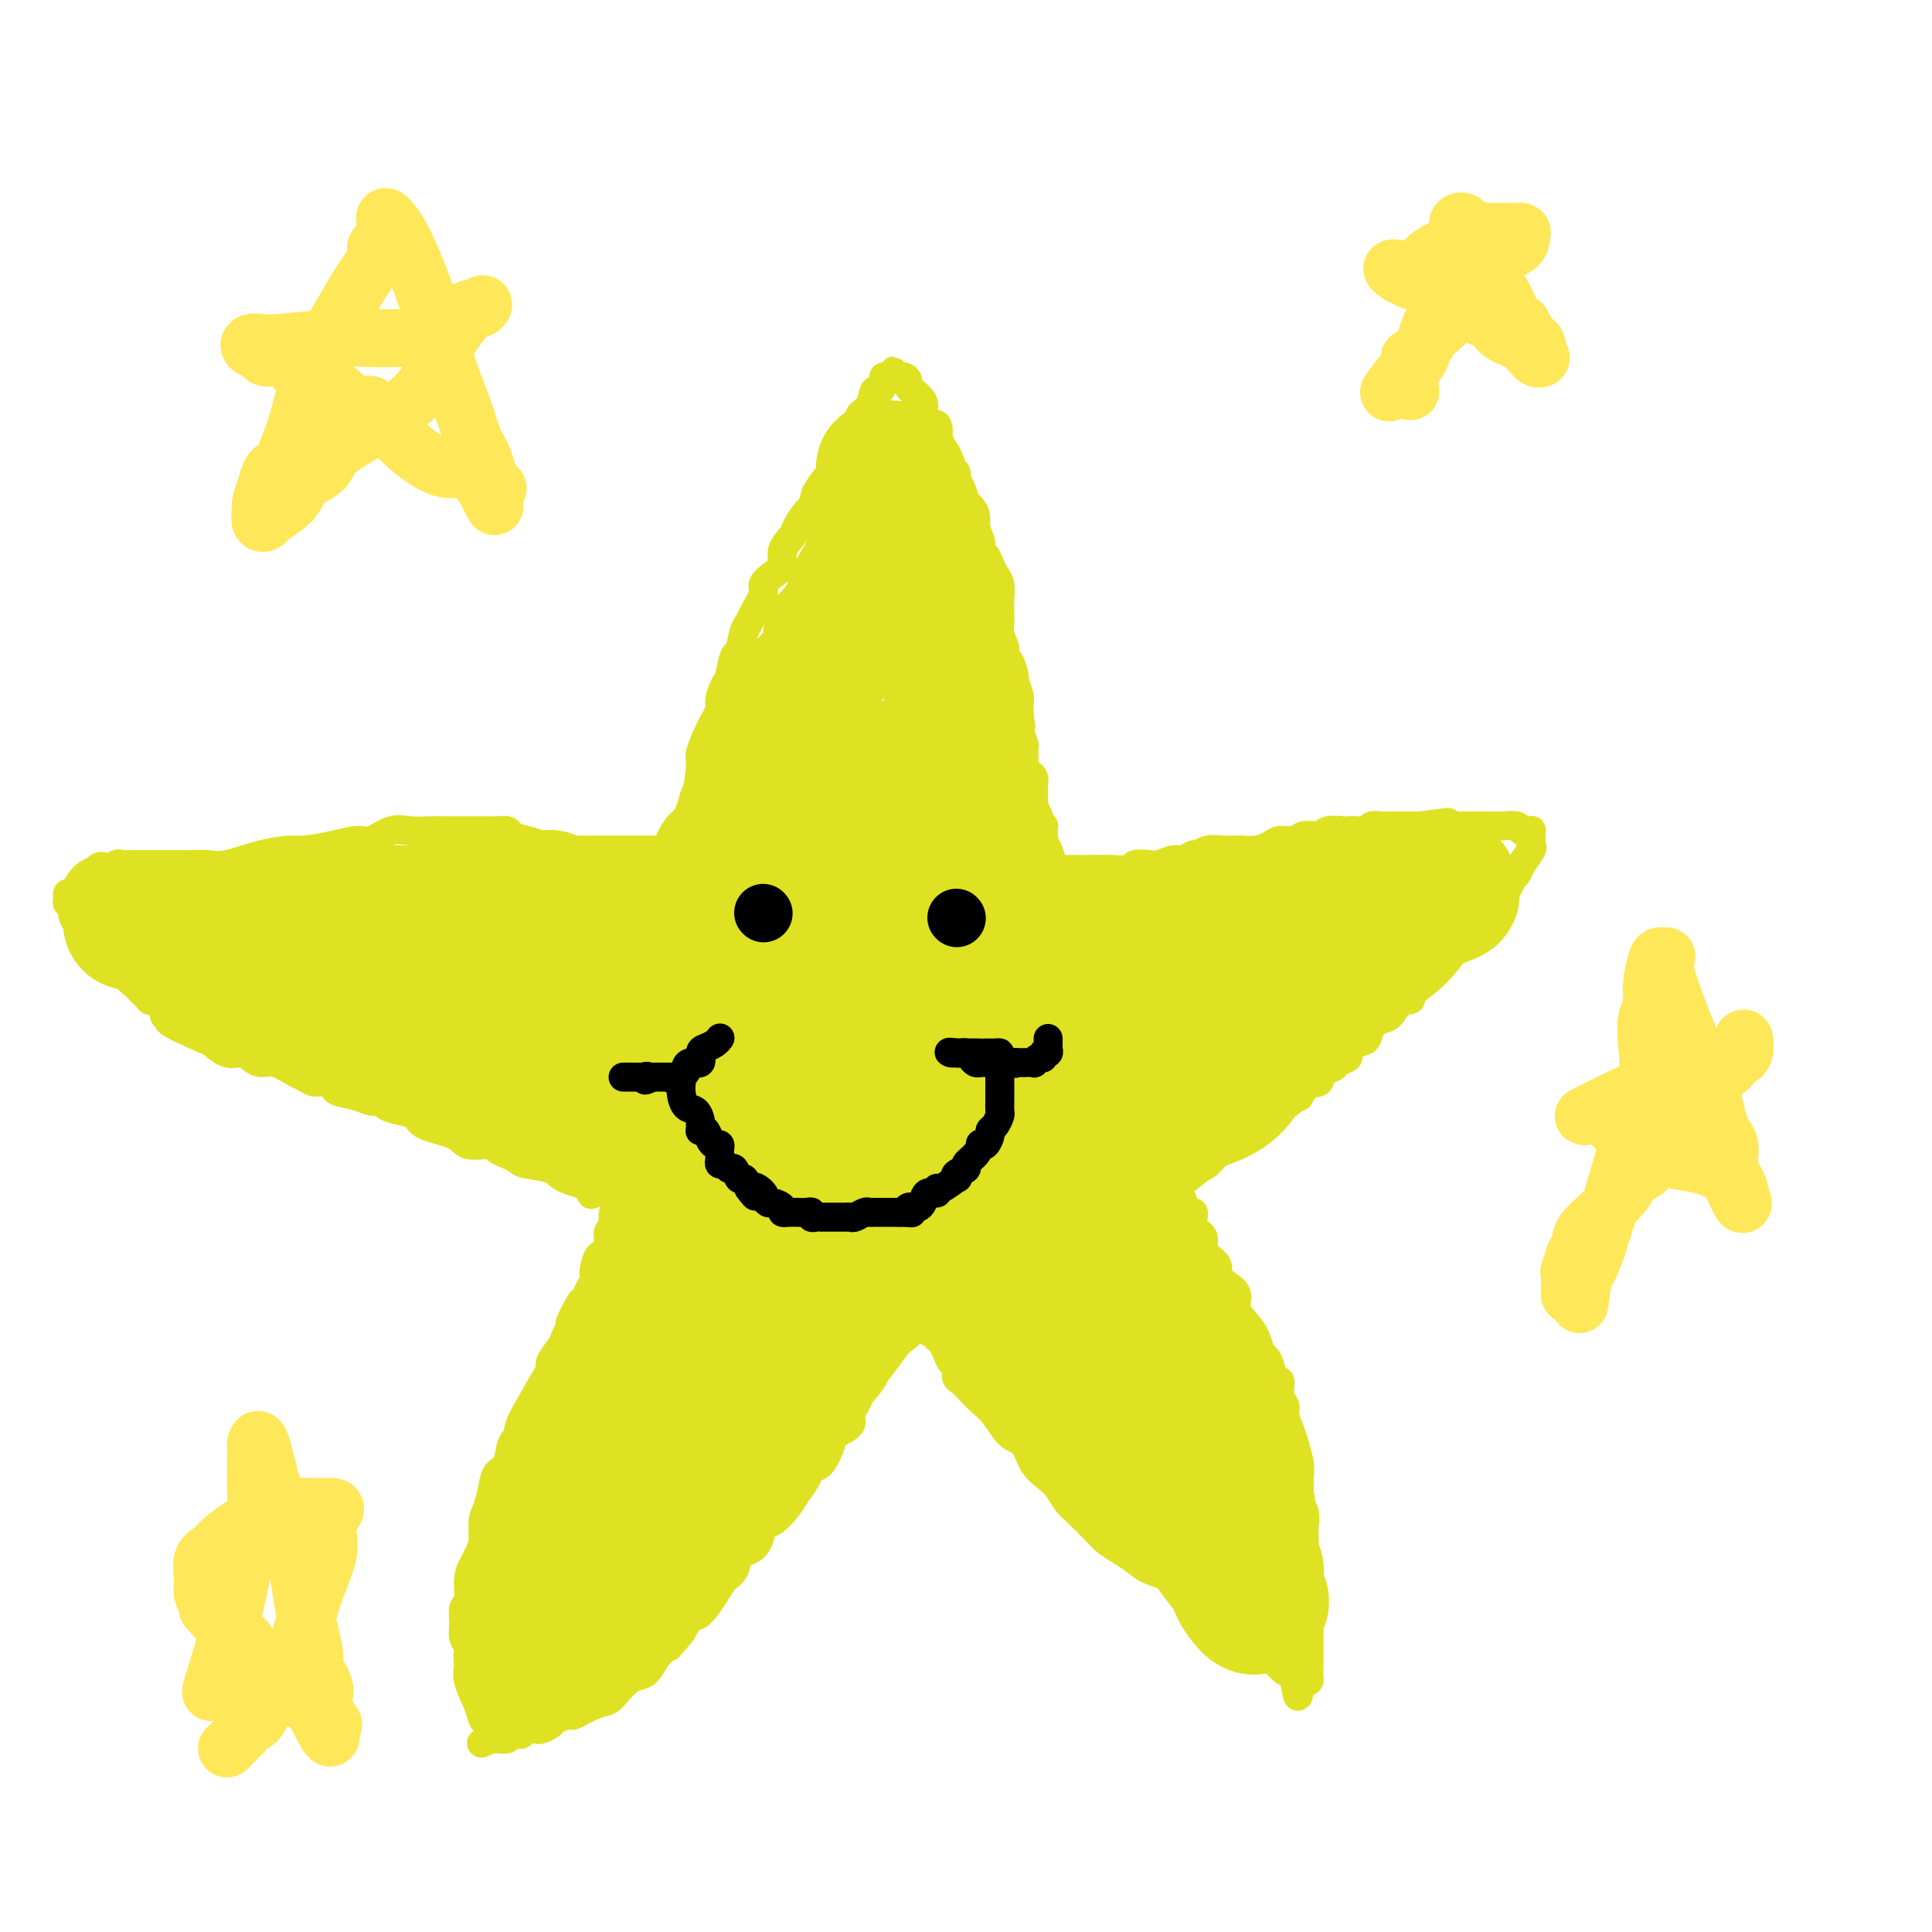 <svg viewBox='0 0 400 400' version='1.1' xmlns='http://www.w3.org/2000/svg' xmlns:xlink='http://www.w3.org/1999/xlink'><g fill='none' stroke='#DEE222' stroke-width='6' stroke-linecap='round' stroke-linejoin='round'><path d='M140,180c0.478,0.041 0.955,0.081 1,-1c0.045,-1.081 -0.343,-3.284 0,-5c0.343,-1.716 1.418,-2.944 2,-4c0.582,-1.056 0.671,-1.939 1,-4c0.329,-2.061 0.896,-5.299 1,-7c0.104,-1.701 -0.256,-1.864 0,-3c0.256,-1.136 1.129,-3.247 2,-5c0.871,-1.753 1.739,-3.150 2,-4c0.261,-0.850 -0.085,-1.152 0,-2c0.085,-0.848 0.600,-2.240 1,-3c0.400,-0.760 0.685,-0.886 1,-2c0.315,-1.114 0.660,-3.217 1,-4c0.340,-0.783 0.673,-0.248 1,-1c0.327,-0.752 0.646,-2.792 1,-4c0.354,-1.208 0.741,-1.584 1,-2c0.259,-0.416 0.389,-0.873 1,-2c0.611,-1.127 1.703,-2.923 2,-4c0.297,-1.077 -0.201,-1.433 0,-2c0.201,-0.567 1.099,-1.344 2,-2c0.901,-0.656 1.803,-1.192 2,-2c0.197,-0.808 -0.312,-1.889 0,-3c0.312,-1.111 1.446,-2.254 2,-3c0.554,-0.746 0.530,-1.097 1,-2c0.470,-0.903 1.434,-2.359 2,-3c0.566,-0.641 0.733,-0.469 1,-1c0.267,-0.531 0.633,-1.766 1,-3'/><path d='M169,102c3.261,-5.556 2.914,-2.446 3,-2c0.086,0.446 0.605,-1.771 1,-3c0.395,-1.229 0.664,-1.470 1,-2c0.336,-0.530 0.738,-1.348 1,-2c0.262,-0.652 0.385,-1.139 1,-2c0.615,-0.861 1.723,-2.096 2,-3c0.277,-0.904 -0.276,-1.478 0,-2c0.276,-0.522 1.380,-0.991 2,-2c0.620,-1.009 0.758,-2.557 1,-3c0.242,-0.443 0.590,0.217 1,0c0.410,-0.217 0.881,-1.313 1,-2c0.119,-0.687 -0.113,-0.965 0,-1c0.113,-0.035 0.573,0.172 1,0c0.427,-0.172 0.822,-0.722 1,-1c0.178,-0.278 0.137,-0.282 0,0c-0.137,0.282 -0.372,0.850 0,1c0.372,0.150 1.352,-0.119 2,0c0.648,0.119 0.966,0.626 1,1c0.034,0.374 -0.215,0.614 0,1c0.215,0.386 0.893,0.918 1,1c0.107,0.082 -0.356,-0.286 0,0c0.356,0.286 1.530,1.224 2,2c0.470,0.776 0.235,1.388 0,2'/><path d='M191,85c1.035,1.963 0.624,2.870 1,3c0.376,0.130 1.539,-0.518 2,0c0.461,0.518 0.218,2.203 0,3c-0.218,0.797 -0.413,0.706 0,1c0.413,0.294 1.434,0.971 2,2c0.566,1.029 0.676,2.408 1,3c0.324,0.592 0.860,0.396 1,1c0.140,0.604 -0.116,2.009 0,3c0.116,0.991 0.604,1.568 1,2c0.396,0.432 0.698,0.720 1,1c0.302,0.280 0.602,0.551 1,1c0.398,0.449 0.894,1.075 1,2c0.106,0.925 -0.179,2.149 0,3c0.179,0.851 0.821,1.330 1,2c0.179,0.670 -0.106,1.530 0,2c0.106,0.470 0.603,0.551 1,1c0.397,0.449 0.695,1.265 1,2c0.305,0.735 0.618,1.389 1,2c0.382,0.611 0.833,1.179 1,2c0.167,0.821 0.049,1.896 0,3c-0.049,1.104 -0.028,2.236 0,3c0.028,0.764 0.063,1.158 0,2c-0.063,0.842 -0.223,2.131 0,3c0.223,0.869 0.829,1.316 1,2c0.171,0.684 -0.094,1.605 0,2c0.094,0.395 0.547,0.266 1,1c0.453,0.734 0.906,2.332 1,3c0.094,0.668 -0.171,0.406 0,1c0.171,0.594 0.777,2.045 1,3c0.223,0.955 0.064,1.416 0,2c-0.064,0.584 -0.032,1.292 0,2'/><path d='M211,148c0.635,4.328 0.223,1.647 0,1c-0.223,-0.647 -0.256,0.740 0,2c0.256,1.260 0.801,2.393 1,3c0.199,0.607 0.054,0.687 0,1c-0.054,0.313 -0.015,0.857 0,1c0.015,0.143 0.007,-0.116 0,0c-0.007,0.116 -0.012,0.609 0,1c0.012,0.391 0.042,0.682 0,1c-0.042,0.318 -0.155,0.663 0,1c0.155,0.337 0.577,0.664 1,1c0.423,0.336 0.845,0.680 1,1c0.155,0.320 0.041,0.615 0,1c-0.041,0.385 -0.011,0.859 0,1c0.011,0.141 0.002,-0.051 0,0c-0.002,0.051 0.004,0.346 0,1c-0.004,0.654 -0.016,1.666 0,2c0.016,0.334 0.061,-0.012 0,0c-0.061,0.012 -0.226,0.381 0,1c0.226,0.619 0.845,1.489 1,2c0.155,0.511 -0.155,0.662 0,1c0.155,0.338 0.773,0.861 1,1c0.227,0.139 0.061,-0.107 0,0c-0.061,0.107 -0.016,0.567 0,1c0.016,0.433 0.005,0.838 0,1c-0.005,0.162 -0.002,0.081 0,0'/><path d='M216,173c0.726,4.304 0.039,2.565 0,2c-0.039,-0.565 0.568,0.045 1,1c0.432,0.955 0.687,2.256 1,3c0.313,0.744 0.682,0.931 1,1c0.318,0.069 0.586,0.018 1,0c0.414,-0.018 0.976,-0.005 1,0c0.024,0.005 -0.488,0.001 0,0c0.488,-0.001 1.978,-0.000 3,0c1.022,0.000 1.578,0.000 2,0c0.422,-0.000 0.711,-0.000 1,0'/><path d='M227,180c1.557,0.154 0.950,0.037 1,0c0.050,-0.037 0.755,0.004 1,0c0.245,-0.004 0.028,-0.052 1,0c0.972,0.052 3.132,0.206 4,0c0.868,-0.206 0.445,-0.772 1,-1c0.555,-0.228 2.089,-0.118 3,0c0.911,0.118 1.199,0.243 2,0c0.801,-0.243 2.114,-0.853 3,-1c0.886,-0.147 1.343,0.171 2,0c0.657,-0.171 1.513,-0.830 2,-1c0.487,-0.170 0.605,0.151 1,0c0.395,-0.151 1.067,-0.772 2,-1c0.933,-0.228 2.127,-0.064 3,0c0.873,0.064 1.426,0.027 2,0c0.574,-0.027 1.169,-0.045 2,0c0.831,0.045 1.898,0.152 3,0c1.102,-0.152 2.239,-0.561 3,-1c0.761,-0.439 1.147,-0.906 2,-1c0.853,-0.094 2.173,0.185 3,0c0.827,-0.185 1.162,-0.834 2,-1c0.838,-0.166 2.178,0.151 3,0c0.822,-0.151 1.127,-0.772 2,-1c0.873,-0.228 2.313,-0.065 3,0c0.687,0.065 0.621,0.031 1,0c0.379,-0.031 1.204,-0.061 2,0c0.796,0.061 1.563,0.212 2,0c0.437,-0.212 0.545,-0.789 1,-1c0.455,-0.211 1.256,-0.057 2,0c0.744,0.057 1.431,0.015 2,0c0.569,-0.015 1.020,-0.004 2,0c0.980,0.004 2.490,0.002 4,0'/><path d='M294,171c10.661,-1.392 3.814,-0.373 2,0c-1.814,0.373 1.404,0.100 3,0c1.596,-0.100 1.571,-0.026 2,0c0.429,0.026 1.313,0.006 2,0c0.687,-0.006 1.178,0.002 2,0c0.822,-0.002 1.974,-0.015 3,0c1.026,0.015 1.925,0.057 3,0c1.075,-0.057 2.327,-0.212 3,0c0.673,0.212 0.769,0.792 1,1c0.231,0.208 0.598,0.045 1,0c0.402,-0.045 0.839,0.030 1,0c0.161,-0.030 0.045,-0.164 0,0c-0.045,0.164 -0.019,0.628 0,1c0.019,0.372 0.030,0.653 0,1c-0.030,0.347 -0.103,0.761 0,1c0.103,0.239 0.380,0.305 0,1c-0.380,0.695 -1.417,2.021 -2,3c-0.583,0.979 -0.713,1.613 -1,2c-0.287,0.387 -0.731,0.527 -1,1c-0.269,0.473 -0.363,1.278 -1,2c-0.637,0.722 -1.819,1.361 -3,2'/><path d='M309,186c-1.075,2.587 0.239,2.056 0,2c-0.239,-0.056 -2.029,0.365 -3,1c-0.971,0.635 -1.122,1.484 -1,2c0.122,0.516 0.519,0.698 0,1c-0.519,0.302 -1.952,0.722 -3,2c-1.048,1.278 -1.712,3.412 -2,4c-0.288,0.588 -0.201,-0.369 -1,0c-0.799,0.369 -2.486,2.065 -3,3c-0.514,0.935 0.143,1.109 0,1c-0.143,-0.109 -1.087,-0.502 -2,0c-0.913,0.502 -1.794,1.900 -2,3c-0.206,1.100 0.262,1.902 0,2c-0.262,0.098 -1.254,-0.509 -2,0c-0.746,0.509 -1.246,2.133 -2,3c-0.754,0.867 -1.763,0.977 -2,1c-0.237,0.023 0.296,-0.040 0,0c-0.296,0.040 -1.422,0.182 -2,1c-0.578,0.818 -0.607,2.313 -1,3c-0.393,0.687 -1.151,0.566 -2,1c-0.849,0.434 -1.790,1.425 -2,2c-0.210,0.575 0.309,0.736 0,1c-0.309,0.264 -1.447,0.631 -2,1c-0.553,0.369 -0.520,0.742 -1,1c-0.480,0.258 -1.473,0.403 -2,1c-0.527,0.597 -0.587,1.646 -1,2c-0.413,0.354 -1.179,0.011 -2,0c-0.821,-0.011 -1.698,0.309 -2,1c-0.302,0.691 -0.029,1.752 0,2c0.029,0.248 -0.184,-0.318 -1,0c-0.816,0.318 -2.233,1.519 -3,2c-0.767,0.481 -0.883,0.240 -1,0'/><path d='M264,229c-3.314,2.523 -2.099,1.831 -2,2c0.099,0.169 -0.918,1.201 -2,2c-1.082,0.799 -2.230,1.367 -3,2c-0.770,0.633 -1.163,1.333 -2,2c-0.837,0.667 -2.117,1.301 -3,2c-0.883,0.699 -1.369,1.463 -2,2c-0.631,0.537 -1.408,0.848 -2,1c-0.592,0.152 -0.999,0.146 -1,0c-0.001,-0.146 0.402,-0.432 0,0c-0.402,0.432 -1.610,1.580 -2,2c-0.390,0.420 0.039,0.111 0,0c-0.039,-0.111 -0.546,-0.024 -1,0c-0.454,0.024 -0.854,-0.014 -1,0c-0.146,0.014 -0.039,0.081 0,0c0.039,-0.081 0.011,-0.309 0,0c-0.011,0.309 -0.006,1.154 0,2'/><path d='M243,246c-3.358,2.768 -1.253,1.189 0,1c1.253,-0.189 1.654,1.013 2,2c0.346,0.987 0.636,1.759 1,2c0.364,0.241 0.801,-0.049 1,0c0.199,0.049 0.160,0.436 0,1c-0.160,0.564 -0.441,1.306 0,2c0.441,0.694 1.605,1.341 2,2c0.395,0.659 0.020,1.332 0,2c-0.020,0.668 0.314,1.333 1,2c0.686,0.667 1.723,1.336 2,2c0.277,0.664 -0.207,1.322 0,2c0.207,0.678 1.106,1.377 2,2c0.894,0.623 1.784,1.168 2,2c0.216,0.832 -0.240,1.949 0,3c0.240,1.051 1.178,2.037 2,3c0.822,0.963 1.529,1.902 2,3c0.471,1.098 0.705,2.354 1,3c0.295,0.646 0.652,0.680 1,1c0.348,0.320 0.686,0.925 1,2c0.314,1.075 0.605,2.619 1,3c0.395,0.381 0.893,-0.401 1,0c0.107,0.401 -0.178,1.986 0,3c0.178,1.014 0.817,1.455 1,2c0.183,0.545 -0.091,1.192 0,2c0.091,0.808 0.546,1.777 1,3c0.454,1.223 0.906,2.698 1,3c0.094,0.302 -0.171,-0.571 0,0c0.171,0.571 0.778,2.586 1,4c0.222,1.414 0.060,2.227 0,3c-0.060,0.773 -0.017,1.507 0,2c0.017,0.493 0.009,0.747 0,1'/><path d='M269,309c0.868,4.690 0.036,3.415 0,3c-0.036,-0.415 0.722,0.031 1,1c0.278,0.969 0.075,2.462 0,3c-0.075,0.538 -0.021,0.122 0,1c0.021,0.878 0.009,3.051 0,4c-0.009,0.949 -0.017,0.673 0,1c0.017,0.327 0.057,1.257 0,2c-0.057,0.743 -0.211,1.298 0,2c0.211,0.702 0.789,1.550 1,2c0.211,0.450 0.057,0.503 0,1c-0.057,0.497 -0.015,1.440 0,2c0.015,0.560 0.004,0.738 0,1c-0.004,0.262 -0.001,0.609 0,1c0.001,0.391 0.000,0.825 0,1c-0.000,0.175 -0.000,0.090 0,1c0.000,0.910 0.000,2.817 0,4c-0.000,1.183 -0.000,1.644 0,2c0.000,0.356 0.000,0.606 0,1c-0.000,0.394 -0.000,0.931 0,1c0.000,0.069 0.001,-0.332 0,0c-0.001,0.332 -0.003,1.395 0,2c0.003,0.605 0.011,0.750 0,1c-0.011,0.250 -0.041,0.603 0,1c0.041,0.397 0.155,0.838 0,1c-0.155,0.162 -0.578,0.043 -1,0c-0.422,-0.043 -0.845,-0.012 -1,0c-0.155,0.012 -0.044,0.003 0,0c0.044,-0.003 0.022,-0.002 0,0'/><path d='M269,348c-0.145,6.112 -0.507,1.892 -1,0c-0.493,-1.892 -1.116,-1.455 -2,-2c-0.884,-0.545 -2.030,-2.070 -3,-3c-0.970,-0.930 -1.764,-1.263 -3,-2c-1.236,-0.737 -2.912,-1.878 -4,-3c-1.088,-1.122 -1.586,-2.226 -2,-3c-0.414,-0.774 -0.743,-1.219 -2,-2c-1.257,-0.781 -3.442,-1.900 -5,-3c-1.558,-1.100 -2.491,-2.182 -4,-3c-1.509,-0.818 -3.596,-1.372 -5,-2c-1.404,-0.628 -2.127,-1.331 -3,-2c-0.873,-0.669 -1.896,-1.305 -3,-2c-1.104,-0.695 -2.288,-1.450 -3,-2c-0.712,-0.550 -0.952,-0.895 -2,-2c-1.048,-1.105 -2.904,-2.969 -4,-4c-1.096,-1.031 -1.434,-1.229 -2,-2c-0.566,-0.771 -1.362,-2.116 -2,-3c-0.638,-0.884 -1.118,-1.307 -2,-2c-0.882,-0.693 -2.165,-1.656 -3,-3c-0.835,-1.344 -1.221,-3.070 -2,-4c-0.779,-0.930 -1.953,-1.065 -3,-2c-1.047,-0.935 -1.969,-2.669 -3,-4c-1.031,-1.331 -2.170,-2.258 -3,-3c-0.830,-0.742 -1.350,-1.297 -2,-2c-0.650,-0.703 -1.431,-1.553 -2,-2c-0.569,-0.447 -0.926,-0.491 -1,-1c-0.074,-0.509 0.135,-1.485 0,-2c-0.135,-0.515 -0.613,-0.571 -1,-1c-0.387,-0.429 -0.681,-1.231 -1,-2c-0.319,-0.769 -0.663,-1.505 -1,-2c-0.337,-0.495 -0.669,-0.747 -1,-1'/><path d='M194,277c-5.432,-6.544 -1.511,-1.904 0,-1c1.511,0.904 0.611,-1.929 0,-3c-0.611,-1.071 -0.935,-0.381 -1,0c-0.065,0.381 0.127,0.452 0,0c-0.127,-0.452 -0.573,-1.428 -1,-2c-0.427,-0.572 -0.836,-0.741 -1,-1c-0.164,-0.259 -0.082,-0.608 0,-1c0.082,-0.392 0.166,-0.828 0,-1c-0.166,-0.172 -0.580,-0.082 -1,0c-0.420,0.082 -0.844,0.156 -1,0c-0.156,-0.156 -0.042,-0.542 0,-1c0.042,-0.458 0.012,-0.988 0,-1c-0.012,-0.012 -0.006,0.494 0,1'/><path d='M189,267c-0.972,-1.041 -0.902,1.356 -1,3c-0.098,1.644 -0.365,2.534 -1,3c-0.635,0.466 -1.640,0.508 -2,1c-0.360,0.492 -0.075,1.433 0,2c0.075,0.567 -0.059,0.759 0,1c0.059,0.241 0.310,0.529 0,1c-0.310,0.471 -1.182,1.123 -2,2c-0.818,0.877 -1.583,1.978 -2,3c-0.417,1.022 -0.487,1.964 -1,3c-0.513,1.036 -1.469,2.165 -2,3c-0.531,0.835 -0.638,1.376 -1,2c-0.362,0.624 -0.978,1.330 -1,2c-0.022,0.670 0.551,1.302 0,2c-0.551,0.698 -2.227,1.460 -3,2c-0.773,0.540 -0.644,0.858 -1,2c-0.356,1.142 -1.197,3.109 -2,4c-0.803,0.891 -1.570,0.705 -2,1c-0.430,0.295 -0.525,1.071 -1,2c-0.475,0.929 -1.331,2.009 -2,3c-0.669,0.991 -1.152,1.891 -2,3c-0.848,1.109 -2.063,2.428 -3,3c-0.937,0.572 -1.598,0.398 -2,1c-0.402,0.602 -0.545,1.981 -1,3c-0.455,1.019 -1.223,1.678 -2,2c-0.777,0.322 -1.563,0.307 -2,1c-0.437,0.693 -0.526,2.092 -1,3c-0.474,0.908 -1.334,1.323 -2,2c-0.666,0.677 -1.137,1.614 -2,3c-0.863,1.386 -2.117,3.219 -3,4c-0.883,0.781 -1.395,0.509 -2,1c-0.605,0.491 -1.302,1.746 -2,3'/><path d='M141,338c-4.617,5.540 -1.660,1.890 -1,1c0.660,-0.890 -0.978,0.979 -2,2c-1.022,1.021 -1.429,1.193 -2,2c-0.571,0.807 -1.307,2.248 -2,3c-0.693,0.752 -1.342,0.816 -2,1c-0.658,0.184 -1.326,0.488 -2,1c-0.674,0.512 -1.355,1.233 -2,2c-0.645,0.767 -1.256,1.582 -2,2c-0.744,0.418 -1.623,0.441 -3,1c-1.377,0.559 -3.252,1.656 -4,2c-0.748,0.344 -0.370,-0.065 -1,0c-0.630,0.065 -2.266,0.605 -3,1c-0.734,0.395 -0.564,0.646 -1,1c-0.436,0.354 -1.479,0.813 -2,1c-0.521,0.187 -0.520,0.103 -1,0c-0.480,-0.103 -1.439,-0.225 -2,0c-0.561,0.225 -0.723,0.796 -1,1c-0.277,0.204 -0.671,0.041 -1,0c-0.329,-0.041 -0.595,0.042 -1,0c-0.405,-0.042 -0.948,-0.207 -1,0c-0.052,0.207 0.388,0.788 0,1c-0.388,0.212 -1.605,0.057 -2,0c-0.395,-0.057 0.030,-0.016 0,0c-0.030,0.016 -0.515,0.008 -1,0'/><path d='M102,360c-3.954,1.411 -1.837,0.940 -1,0c0.837,-0.940 0.396,-2.349 0,-3c-0.396,-0.651 -0.747,-0.545 -1,-1c-0.253,-0.455 -0.406,-1.473 -1,-3c-0.594,-1.527 -1.627,-3.563 -2,-5c-0.373,-1.437 -0.086,-2.274 0,-3c0.086,-0.726 -0.031,-1.339 0,-2c0.031,-0.661 0.208,-1.368 0,-2c-0.208,-0.632 -0.803,-1.187 -1,-2c-0.197,-0.813 0.003,-1.884 0,-3c-0.003,-1.116 -0.208,-2.276 0,-3c0.208,-0.724 0.830,-1.011 1,-2c0.170,-0.989 -0.113,-2.681 0,-4c0.113,-1.319 0.622,-2.267 1,-3c0.378,-0.733 0.626,-1.252 1,-2c0.374,-0.748 0.873,-1.723 1,-3c0.127,-1.277 -0.117,-2.854 0,-4c0.117,-1.146 0.594,-1.862 1,-3c0.406,-1.138 0.742,-2.699 1,-4c0.258,-1.301 0.437,-2.341 1,-3c0.563,-0.659 1.508,-0.937 2,-2c0.492,-1.063 0.530,-2.910 1,-4c0.470,-1.090 1.372,-1.422 2,-2c0.628,-0.578 0.981,-1.401 1,-2c0.019,-0.599 -0.298,-0.975 0,-2c0.298,-1.025 1.211,-2.701 2,-4c0.789,-1.299 1.455,-2.221 2,-3c0.545,-0.779 0.971,-1.415 1,-2c0.029,-0.585 -0.338,-1.119 0,-2c0.338,-0.881 1.382,-2.109 2,-3c0.618,-0.891 0.809,-1.446 1,-2'/><path d='M117,277c2.284,-4.778 0.994,-2.723 1,-3c0.006,-0.277 1.307,-2.888 2,-4c0.693,-1.112 0.777,-0.727 1,-1c0.223,-0.273 0.584,-1.205 1,-2c0.416,-0.795 0.886,-1.453 1,-2c0.114,-0.547 -0.127,-0.983 0,-2c0.127,-1.017 0.621,-2.615 1,-3c0.379,-0.385 0.641,0.442 1,0c0.359,-0.442 0.814,-2.154 1,-3c0.186,-0.846 0.102,-0.827 0,-1c-0.102,-0.173 -0.221,-0.538 0,-1c0.221,-0.462 0.782,-1.020 1,-1c0.218,0.020 0.091,0.619 0,0c-0.091,-0.619 -0.148,-2.454 0,-3c0.148,-0.546 0.501,0.199 1,0c0.499,-0.199 1.142,-1.343 1,-2c-0.142,-0.657 -1.071,-0.829 -2,-1'/><path d='M127,248c0.628,-4.677 -2.802,-1.869 -4,-1c-1.198,0.869 -0.166,-0.201 -1,-1c-0.834,-0.799 -3.536,-1.327 -5,-2c-1.464,-0.673 -1.691,-1.489 -3,-2c-1.309,-0.511 -3.700,-0.715 -5,-1c-1.300,-0.285 -1.511,-0.649 -2,-1c-0.489,-0.351 -1.257,-0.689 -2,-1c-0.743,-0.311 -1.460,-0.597 -2,-1c-0.540,-0.403 -0.903,-0.924 -2,-1c-1.097,-0.076 -2.929,0.292 -4,0c-1.071,-0.292 -1.380,-1.244 -3,-2c-1.620,-0.756 -4.552,-1.317 -6,-2c-1.448,-0.683 -1.413,-1.489 -2,-2c-0.587,-0.511 -1.797,-0.728 -3,-1c-1.203,-0.272 -2.400,-0.598 -3,-1c-0.600,-0.402 -0.604,-0.881 -1,-1c-0.396,-0.119 -1.184,0.122 -2,0c-0.816,-0.122 -1.660,-0.606 -3,-1c-1.340,-0.394 -3.174,-0.697 -4,-1c-0.826,-0.303 -0.642,-0.605 -1,-1c-0.358,-0.395 -1.257,-0.884 -2,-1c-0.743,-0.116 -1.329,0.141 -2,0c-0.671,-0.141 -1.426,-0.682 -2,-1c-0.574,-0.318 -0.968,-0.415 -2,-1c-1.032,-0.585 -2.702,-1.657 -4,-2c-1.298,-0.343 -2.224,0.045 -3,0c-0.776,-0.045 -1.401,-0.523 -2,-1c-0.599,-0.477 -1.171,-0.953 -2,-1c-0.829,-0.047 -1.916,0.333 -3,0c-1.084,-0.333 -2.167,-1.381 -3,-2c-0.833,-0.619 -1.417,-0.810 -2,-1'/><path d='M42,215c-13.390,-5.733 -4.367,-3.565 -2,-3c2.367,0.565 -1.924,-0.474 -4,-1c-2.076,-0.526 -1.936,-0.540 -2,-1c-0.064,-0.460 -0.330,-1.365 -1,-2c-0.670,-0.635 -1.742,-0.999 -2,-1c-0.258,-0.001 0.298,0.362 0,0c-0.298,-0.362 -1.449,-1.447 -2,-2c-0.551,-0.553 -0.501,-0.572 -1,-1c-0.499,-0.428 -1.548,-1.264 -2,-2c-0.452,-0.736 -0.309,-1.371 -1,-2c-0.691,-0.629 -2.216,-1.253 -3,-2c-0.784,-0.747 -0.827,-1.617 -1,-2c-0.173,-0.383 -0.476,-0.278 -1,-1c-0.524,-0.722 -1.269,-2.270 -2,-3c-0.731,-0.730 -1.450,-0.643 -2,-1c-0.550,-0.357 -0.933,-1.158 -1,-2c-0.067,-0.842 0.181,-1.726 0,-2c-0.181,-0.274 -0.789,0.060 -1,0c-0.211,-0.060 -0.023,-0.516 0,-1c0.023,-0.484 -0.117,-0.996 0,-1c0.117,-0.004 0.493,0.499 1,0c0.507,-0.499 1.145,-2.000 2,-3c0.855,-1.000 1.928,-1.500 3,-2'/><path d='M20,180c1.121,-1.332 1.422,-0.161 2,0c0.578,0.161 1.432,-0.689 2,-1c0.568,-0.311 0.851,-0.083 1,0c0.149,0.083 0.164,0.022 1,0c0.836,-0.022 2.492,-0.006 3,0c0.508,0.006 -0.132,0.002 0,0c0.132,-0.002 1.035,-0.001 2,0c0.965,0.001 1.991,0.002 3,0c1.009,-0.002 2.000,-0.007 3,0c1.000,0.007 2.008,0.026 3,0c0.992,-0.026 1.967,-0.097 3,0c1.033,0.097 2.123,0.363 4,0c1.877,-0.363 4.540,-1.356 7,-2c2.460,-0.644 4.716,-0.941 6,-1c1.284,-0.059 1.596,0.120 3,0c1.404,-0.120 3.901,-0.540 6,-1c2.099,-0.460 3.801,-0.960 5,-1c1.199,-0.040 1.895,0.382 3,0c1.105,-0.382 2.618,-1.566 4,-2c1.382,-0.434 2.633,-0.116 4,0c1.367,0.116 2.852,0.031 4,0c1.148,-0.031 1.961,-0.009 3,0c1.039,0.009 2.304,0.005 4,0c1.696,-0.005 3.822,-0.013 5,0c1.178,0.013 1.408,0.045 2,0c0.592,-0.045 1.545,-0.166 2,0c0.455,0.166 0.412,0.619 1,1c0.588,0.381 1.807,0.690 3,1c1.193,0.310 2.360,0.622 3,1c0.640,0.378 0.754,0.822 1,1c0.246,0.178 0.623,0.089 1,0'/><path d='M114,176c1.458,0.619 0.603,0.166 1,0c0.397,-0.166 2.046,-0.044 3,0c0.954,0.044 1.211,0.012 2,0c0.789,-0.012 2.108,-0.003 3,0c0.892,0.003 1.355,0.001 2,0c0.645,-0.001 1.471,-0.000 2,0c0.529,0.000 0.761,0.000 1,0c0.239,-0.000 0.484,-0.000 1,0c0.516,0.000 1.303,0.000 2,0c0.697,-0.000 1.304,-0.000 2,0c0.696,0.000 1.479,0.000 2,0c0.521,-0.000 0.779,-0.000 1,0c0.221,0.000 0.406,0.000 1,0c0.594,-0.000 1.598,-0.000 2,0c0.402,0.000 0.201,0.000 0,0'/></g>
<g fill='none' stroke='#DEE222' stroke-width='28' stroke-linecap='round' stroke-linejoin='round'><path d='M184,159c0.032,0.337 0.065,0.674 0,1c-0.065,0.326 -0.226,0.640 0,1c0.226,0.360 0.840,0.767 1,1c0.160,0.233 -0.133,0.292 0,3c0.133,2.708 0.693,8.064 0,13c-0.693,4.936 -2.639,9.452 -4,14c-1.361,4.548 -2.137,9.128 -3,13c-0.863,3.872 -1.813,7.035 -3,9c-1.187,1.965 -2.610,2.730 -3,4c-0.390,1.270 0.252,3.043 0,4c-0.252,0.957 -1.397,1.096 -2,2c-0.603,0.904 -0.663,2.573 -1,3c-0.337,0.427 -0.952,-0.389 -1,0c-0.048,0.389 0.470,1.983 0,-1c-0.470,-2.983 -1.930,-10.543 -3,-16c-1.070,-5.457 -1.752,-8.810 -2,-12c-0.248,-3.190 -0.062,-6.217 0,-9c0.062,-2.783 0.002,-5.321 0,-7c-0.002,-1.679 0.056,-2.498 0,-3c-0.056,-0.502 -0.225,-0.688 0,-2c0.225,-1.312 0.845,-3.750 1,-6c0.155,-2.250 -0.155,-4.313 0,-6c0.155,-1.687 0.773,-2.999 1,-4c0.227,-1.001 0.061,-1.693 0,-2c-0.061,-0.307 -0.017,-0.231 0,0c0.017,0.231 0.009,0.615 0,1'/><path d='M165,160c0.278,-5.812 -0.027,-1.341 0,3c0.027,4.341 0.387,8.551 0,11c-0.387,2.449 -1.522,3.135 -2,4c-0.478,0.865 -0.299,1.908 -1,3c-0.701,1.092 -2.283,2.234 -3,3c-0.717,0.766 -0.569,1.158 -1,2c-0.431,0.842 -1.439,2.135 -2,3c-0.561,0.865 -0.674,1.300 -1,2c-0.326,0.700 -0.866,1.663 -1,2c-0.134,0.337 0.137,0.048 0,0c-0.137,-0.048 -0.681,0.144 -1,0c-0.319,-0.144 -0.411,-0.626 -1,-1c-0.589,-0.374 -1.675,-0.642 -2,-1c-0.325,-0.358 0.110,-0.806 0,-1c-0.110,-0.194 -0.764,-0.136 -1,-1c-0.236,-0.864 -0.053,-2.652 0,-4c0.053,-1.348 -0.025,-2.257 0,-3c0.025,-0.743 0.154,-1.322 0,-2c-0.154,-0.678 -0.592,-1.456 0,-2c0.592,-0.544 2.214,-0.856 3,-2c0.786,-1.144 0.734,-3.122 1,-4c0.266,-0.878 0.848,-0.657 1,-1c0.152,-0.343 -0.128,-1.250 0,-2c0.128,-0.750 0.664,-1.342 1,-2c0.336,-0.658 0.471,-1.383 1,-2c0.529,-0.617 1.450,-1.128 2,-2c0.550,-0.872 0.729,-2.106 1,-3c0.271,-0.894 0.636,-1.447 1,-2'/><path d='M160,158c1.898,-3.706 1.144,-2.971 1,-3c-0.144,-0.029 0.324,-0.823 1,-2c0.676,-1.177 1.560,-2.737 2,-4c0.440,-1.263 0.436,-2.228 1,-3c0.564,-0.772 1.696,-1.351 2,-2c0.304,-0.649 -0.222,-1.367 0,-2c0.222,-0.633 1.191,-1.180 2,-2c0.809,-0.820 1.459,-1.911 2,-3c0.541,-1.089 0.972,-2.176 1,-3c0.028,-0.824 -0.347,-1.386 0,-2c0.347,-0.614 1.417,-1.280 2,-2c0.583,-0.720 0.680,-1.495 1,-2c0.320,-0.505 0.864,-0.740 1,-1c0.136,-0.260 -0.136,-0.546 0,-1c0.136,-0.454 0.681,-1.076 1,-2c0.319,-0.924 0.411,-2.150 1,-3c0.589,-0.850 1.674,-1.323 2,-2c0.326,-0.677 -0.109,-1.556 0,-2c0.109,-0.444 0.761,-0.451 1,-1c0.239,-0.549 0.064,-1.639 0,-2c-0.064,-0.361 -0.017,0.007 0,0c0.017,-0.007 0.003,-0.391 0,-1c-0.003,-0.609 0.003,-1.444 0,-2c-0.003,-0.556 -0.015,-0.831 0,-1c0.015,-0.169 0.057,-0.230 0,-1c-0.057,-0.770 -0.212,-2.248 0,-3c0.212,-0.752 0.792,-0.779 1,-1c0.208,-0.221 0.046,-0.637 0,-1c-0.046,-0.363 0.026,-0.675 0,-1c-0.026,-0.325 -0.150,-0.664 0,-1c0.150,-0.336 0.575,-0.668 1,-1'/><path d='M183,101c0.464,-2.675 0.124,-0.363 0,0c-0.124,0.363 -0.030,-1.223 0,-2c0.030,-0.777 -0.002,-0.745 0,-1c0.002,-0.255 0.039,-0.798 0,-1c-0.039,-0.202 -0.155,-0.065 0,0c0.155,0.065 0.580,0.056 1,0c0.420,-0.056 0.834,-0.159 1,0c0.166,0.159 0.083,0.579 0,1'/><path d='M185,98c0.719,0.053 1.516,1.687 2,3c0.484,1.313 0.656,2.305 1,3c0.344,0.695 0.862,1.095 1,2c0.138,0.905 -0.103,2.317 0,3c0.103,0.683 0.548,0.637 1,1c0.452,0.363 0.909,1.133 1,2c0.091,0.867 -0.186,1.829 0,2c0.186,0.171 0.833,-0.450 1,0c0.167,0.450 -0.148,1.971 0,3c0.148,1.029 0.757,1.565 1,2c0.243,0.435 0.118,0.769 0,1c-0.118,0.231 -0.228,0.361 0,1c0.228,0.639 0.796,1.789 1,2c0.204,0.211 0.045,-0.517 0,0c-0.045,0.517 0.026,2.279 0,3c-0.026,0.721 -0.147,0.399 0,1c0.147,0.601 0.561,2.123 1,3c0.439,0.877 0.902,1.108 1,2c0.098,0.892 -0.170,2.444 0,3c0.170,0.556 0.776,0.117 1,1c0.224,0.883 0.064,3.089 0,4c-0.064,0.911 -0.031,0.527 0,1c0.031,0.473 0.061,1.802 0,3c-0.061,1.198 -0.213,2.264 0,3c0.213,0.736 0.792,1.141 1,2c0.208,0.859 0.045,2.172 0,3c-0.045,0.828 0.029,1.169 0,2c-0.029,0.831 -0.163,2.151 0,3c0.163,0.849 0.621,1.229 1,2c0.379,0.771 0.680,1.935 1,3c0.320,1.065 0.660,2.033 1,3'/><path d='M201,165c1.100,6.898 0.351,3.143 0,2c-0.351,-1.143 -0.304,0.327 0,1c0.304,0.673 0.865,0.551 1,1c0.135,0.449 -0.156,1.471 0,2c0.156,0.529 0.760,0.565 1,1c0.240,0.435 0.117,1.270 0,2c-0.117,0.730 -0.228,1.357 0,2c0.228,0.643 0.793,1.304 1,2c0.207,0.696 0.055,1.428 0,2c-0.055,0.572 -0.013,0.982 0,2c0.013,1.018 -0.003,2.642 0,3c0.003,0.358 0.024,-0.549 0,0c-0.024,0.549 -0.095,2.555 0,4c0.095,1.445 0.354,2.330 1,3c0.646,0.670 1.679,1.125 2,2c0.321,0.875 -0.072,2.171 0,3c0.072,0.829 0.607,1.190 1,2c0.393,0.810 0.645,2.069 1,3c0.355,0.931 0.814,1.533 1,2c0.186,0.467 0.101,0.798 0,2c-0.101,1.202 -0.216,3.274 0,4c0.216,0.726 0.764,0.105 1,1c0.236,0.895 0.159,3.305 0,4c-0.159,0.695 -0.402,-0.325 -1,0c-0.598,0.325 -1.552,1.993 -2,3c-0.448,1.007 -0.389,1.351 -1,2c-0.611,0.649 -1.893,1.602 -3,3c-1.107,1.398 -2.039,3.241 -3,4c-0.961,0.759 -1.951,0.435 -3,1c-1.049,0.565 -2.157,2.019 -3,3c-0.843,0.981 -1.422,1.491 -2,2'/><path d='M193,233c-3.507,3.396 -3.275,2.886 -4,3c-0.725,0.114 -2.407,0.853 -4,2c-1.593,1.147 -3.096,2.702 -4,4c-0.904,1.298 -1.208,2.340 -2,3c-0.792,0.660 -2.071,0.939 -3,2c-0.929,1.061 -1.507,2.905 -2,4c-0.493,1.095 -0.902,1.443 -2,2c-1.098,0.557 -2.884,1.324 -4,2c-1.116,0.676 -1.563,1.263 -2,2c-0.437,0.737 -0.864,1.625 -2,3c-1.136,1.375 -2.981,3.239 -4,4c-1.019,0.761 -1.213,0.421 -2,1c-0.787,0.579 -2.166,2.079 -3,3c-0.834,0.921 -1.124,1.264 -2,2c-0.876,0.736 -2.337,1.865 -3,3c-0.663,1.135 -0.527,2.276 -1,3c-0.473,0.724 -1.553,1.031 -3,2c-1.447,0.969 -3.260,2.601 -4,4c-0.740,1.399 -0.405,2.567 -1,3c-0.595,0.433 -2.118,0.133 -3,1c-0.882,0.867 -1.122,2.901 -2,4c-0.878,1.099 -2.395,1.263 -3,2c-0.605,0.737 -0.299,2.045 -1,3c-0.701,0.955 -2.408,1.555 -3,2c-0.592,0.445 -0.069,0.735 0,1c0.069,0.265 -0.314,0.504 -1,1c-0.686,0.496 -1.673,1.249 -2,2c-0.327,0.751 0.005,1.500 0,2c-0.005,0.500 -0.348,0.750 -1,1c-0.652,0.250 -1.615,0.500 -2,1c-0.385,0.500 -0.193,1.250 0,2'/><path d='M123,307c-4.089,5.473 -0.811,2.154 0,1c0.811,-1.154 -0.843,-0.143 -2,1c-1.157,1.143 -1.815,2.420 -2,3c-0.185,0.580 0.104,0.464 0,1c-0.104,0.536 -0.603,1.724 -1,3c-0.397,1.276 -0.694,2.640 -1,3c-0.306,0.360 -0.622,-0.284 -1,0c-0.378,0.284 -0.818,1.494 -1,2c-0.182,0.506 -0.105,0.307 0,1c0.105,0.693 0.238,2.279 0,3c-0.238,0.721 -0.849,0.578 -1,1c-0.151,0.422 0.156,1.408 0,2c-0.156,0.592 -0.777,0.788 -1,1c-0.223,0.212 -0.050,0.438 0,1c0.050,0.562 -0.024,1.460 0,2c0.024,0.540 0.146,0.721 0,1c-0.146,0.279 -0.560,0.657 -1,1c-0.440,0.343 -0.906,0.652 -1,1c-0.094,0.348 0.185,0.733 0,1c-0.185,0.267 -0.834,0.414 -1,1c-0.166,0.586 0.151,1.611 0,2c-0.151,0.389 -0.772,0.143 -1,0c-0.228,-0.143 -0.065,-0.184 0,0c0.065,0.184 0.033,0.592 0,1'/><path d='M109,340c-2.166,5.266 -0.580,1.932 0,1c0.580,-0.932 0.155,0.539 0,1c-0.155,0.461 -0.041,-0.087 0,0c0.041,0.087 0.011,0.811 0,1c-0.011,0.189 -0.001,-0.156 0,0c0.001,0.156 -0.008,0.814 0,0c0.008,-0.814 0.032,-3.099 0,-4c-0.032,-0.901 -0.120,-0.419 1,-2c1.120,-1.581 3.450,-5.225 5,-7c1.550,-1.775 2.321,-1.680 3,-2c0.679,-0.320 1.266,-1.054 2,-2c0.734,-0.946 1.615,-2.103 2,-3c0.385,-0.897 0.274,-1.533 1,-2c0.726,-0.467 2.287,-0.764 3,-1c0.713,-0.236 0.577,-0.410 1,-1c0.423,-0.590 1.407,-1.597 2,-2c0.593,-0.403 0.797,-0.201 1,0'/><path d='M130,317c2.758,-2.361 2.153,-1.764 2,-2c-0.153,-0.236 0.145,-1.305 1,-2c0.855,-0.695 2.265,-1.018 3,-1c0.735,0.018 0.793,0.375 1,0c0.207,-0.375 0.561,-1.482 1,-2c0.439,-0.518 0.963,-0.446 1,0c0.037,0.446 -0.414,1.265 -1,2c-0.586,0.735 -1.307,1.385 -2,2c-0.693,0.615 -1.356,1.193 -2,2c-0.644,0.807 -1.268,1.841 -2,3c-0.732,1.159 -1.572,2.443 -2,3c-0.428,0.557 -0.443,0.386 -1,1c-0.557,0.614 -1.654,2.014 -2,3c-0.346,0.986 0.061,1.558 0,2c-0.061,0.442 -0.590,0.753 -1,1c-0.410,0.247 -0.701,0.430 -1,1c-0.299,0.570 -0.606,1.528 -1,2c-0.394,0.472 -0.876,0.456 -1,1c-0.124,0.544 0.110,1.646 0,2c-0.110,0.354 -0.566,-0.039 -1,0c-0.434,0.039 -0.848,0.511 -1,1c-0.152,0.489 -0.044,0.997 0,1c0.044,0.003 0.022,-0.498 0,-1'/><path d='M121,336c-2.265,3.970 0.573,0.896 2,-1c1.427,-1.896 1.442,-2.615 2,-3c0.558,-0.385 1.659,-0.436 2,-1c0.341,-0.564 -0.078,-1.641 0,-2c0.078,-0.359 0.653,-0.001 1,0c0.347,0.001 0.465,-0.354 1,-1c0.535,-0.646 1.488,-1.583 2,-2c0.512,-0.417 0.584,-0.315 1,-1c0.416,-0.685 1.175,-2.159 2,-3c0.825,-0.841 1.717,-1.050 2,-1c0.283,0.050 -0.041,0.359 0,0c0.041,-0.359 0.448,-1.387 1,-2c0.552,-0.613 1.249,-0.812 2,-1c0.751,-0.188 1.557,-0.364 2,-1c0.443,-0.636 0.522,-1.731 1,-2c0.478,-0.269 1.356,0.289 2,0c0.644,-0.289 1.055,-1.423 1,-2c-0.055,-0.577 -0.577,-0.596 0,-1c0.577,-0.404 2.252,-1.192 3,-2c0.748,-0.808 0.570,-1.634 1,-2c0.430,-0.366 1.469,-0.272 2,-1c0.531,-0.728 0.555,-2.280 1,-3c0.445,-0.720 1.311,-0.609 2,-1c0.689,-0.391 1.202,-1.283 2,-2c0.798,-0.717 1.880,-1.260 2,-2c0.120,-0.740 -0.721,-1.678 0,-3c0.721,-1.322 3.005,-3.028 4,-4c0.995,-0.972 0.700,-1.209 1,-2c0.300,-0.791 1.196,-2.136 2,-3c0.804,-0.864 1.515,-1.247 2,-2c0.485,-0.753 0.742,-1.877 1,-3'/><path d='M168,282c2.172,-2.964 2.601,-1.873 3,-2c0.399,-0.127 0.769,-1.473 1,-2c0.231,-0.527 0.322,-0.234 1,-1c0.678,-0.766 1.941,-2.590 3,-4c1.059,-1.410 1.912,-2.406 2,-3c0.088,-0.594 -0.588,-0.784 0,-1c0.588,-0.216 2.441,-0.456 3,-1c0.559,-0.544 -0.178,-1.390 0,-2c0.178,-0.610 1.269,-0.982 2,-2c0.731,-1.018 1.103,-2.680 2,-4c0.897,-1.320 2.321,-2.298 3,-3c0.679,-0.702 0.613,-1.128 1,-2c0.387,-0.872 1.228,-2.192 2,-3c0.772,-0.808 1.475,-1.106 2,-2c0.525,-0.894 0.873,-2.383 1,-3c0.127,-0.617 0.034,-0.361 0,-1c-0.034,-0.639 -0.009,-2.172 0,-3c0.009,-0.828 0.003,-0.951 0,-1c-0.003,-0.049 -0.001,-0.025 0,0'/><path d='M171,218c-0.338,-0.208 -0.676,-0.415 -1,0c-0.324,0.415 -0.633,1.453 -1,2c-0.367,0.547 -0.793,0.603 -1,1c-0.207,0.397 -0.195,1.137 -1,3c-0.805,1.863 -2.427,4.851 -4,7c-1.573,2.149 -3.098,3.460 -4,5c-0.902,1.540 -1.183,3.308 -2,5c-0.817,1.692 -2.172,3.309 -3,5c-0.828,1.691 -1.129,3.458 -2,5c-0.871,1.542 -2.312,2.860 -3,4c-0.688,1.140 -0.622,2.104 -1,3c-0.378,0.896 -1.200,1.726 -2,3c-0.800,1.274 -1.580,2.994 -2,4c-0.420,1.006 -0.481,1.297 -1,2c-0.519,0.703 -1.495,1.816 -2,3c-0.505,1.184 -0.539,2.438 -1,3c-0.461,0.562 -1.349,0.430 -2,1c-0.651,0.570 -1.063,1.841 -2,3c-0.937,1.159 -2.398,2.205 -3,3c-0.602,0.795 -0.345,1.340 -1,2c-0.655,0.660 -2.221,1.436 -3,2c-0.779,0.564 -0.770,0.917 -1,2c-0.230,1.083 -0.699,2.896 -1,4c-0.301,1.104 -0.433,1.500 -1,2c-0.567,0.500 -1.567,1.103 -2,2c-0.433,0.897 -0.298,2.088 -1,3c-0.702,0.912 -2.240,1.543 -3,2c-0.760,0.457 -0.743,0.738 -1,1c-0.257,0.262 -0.788,0.503 -1,1c-0.212,0.497 -0.106,1.248 0,2'/><path d='M118,303c-3.691,4.731 -1.919,1.560 -1,0c0.919,-1.560 0.984,-1.508 1,-2c0.016,-0.492 -0.016,-1.528 0,-2c0.016,-0.472 0.079,-0.382 1,-2c0.921,-1.618 2.699,-4.945 4,-7c1.301,-2.055 2.125,-2.836 3,-4c0.875,-1.164 1.800,-2.709 3,-4c1.200,-1.291 2.673,-2.326 3,-3c0.327,-0.674 -0.493,-0.987 0,-2c0.493,-1.013 2.298,-2.728 3,-4c0.702,-1.272 0.303,-2.103 1,-3c0.697,-0.897 2.492,-1.860 3,-3c0.508,-1.140 -0.271,-2.455 0,-3c0.271,-0.545 1.591,-0.319 2,-1c0.409,-0.681 -0.093,-2.269 0,-3c0.093,-0.731 0.780,-0.603 1,-1c0.220,-0.397 -0.029,-1.318 0,-2c0.029,-0.682 0.336,-1.127 1,-2c0.664,-0.873 1.686,-2.176 2,-3c0.314,-0.824 -0.081,-1.169 0,-2c0.081,-0.831 0.637,-2.147 1,-3c0.363,-0.853 0.532,-1.244 1,-2c0.468,-0.756 1.234,-1.878 2,-3'/><path d='M149,242c4.683,-10.222 0.891,-5.277 0,-4c-0.891,1.277 1.120,-1.113 2,-3c0.880,-1.887 0.628,-3.272 1,-5c0.372,-1.728 1.368,-3.801 2,-5c0.632,-1.199 0.902,-1.525 1,-2c0.098,-0.475 0.026,-1.100 0,-2c-0.026,-0.900 -0.006,-2.075 0,-3c0.006,-0.925 -0.004,-1.599 0,-2c0.004,-0.401 0.020,-0.529 0,-1c-0.020,-0.471 -0.078,-1.284 0,-2c0.078,-0.716 0.290,-1.336 0,-2c-0.290,-0.664 -1.082,-1.373 -2,-2c-0.918,-0.627 -1.963,-1.174 -3,-2c-1.037,-0.826 -2.067,-1.931 -4,-3c-1.933,-1.069 -4.769,-2.100 -8,-3c-3.231,-0.900 -6.856,-1.667 -10,-3c-3.144,-1.333 -5.808,-3.233 -10,-5c-4.192,-1.767 -9.911,-3.402 -13,-4c-3.089,-0.598 -3.548,-0.160 -4,0c-0.452,0.160 -0.898,0.043 -1,0c-0.102,-0.043 0.139,-0.011 0,0c-0.139,0.011 -0.657,0.002 -1,0c-0.343,-0.002 -0.511,0.003 -1,0c-0.489,-0.003 -1.300,-0.015 -2,0c-0.700,0.015 -1.291,0.055 -2,0c-0.709,-0.055 -1.537,-0.207 -2,0c-0.463,0.207 -0.561,0.773 -1,1c-0.439,0.227 -1.220,0.113 -2,0'/><path d='M89,190c-2.844,0.183 -1.955,0.140 -2,0c-0.045,-0.140 -1.024,-0.378 -2,0c-0.976,0.378 -1.948,1.372 -3,2c-1.052,0.628 -2.182,0.890 -3,1c-0.818,0.110 -1.322,0.068 -2,0c-0.678,-0.068 -1.531,-0.162 -2,0c-0.469,0.162 -0.556,0.579 -1,1c-0.444,0.421 -1.246,0.845 -2,1c-0.754,0.155 -1.461,0.040 -2,0c-0.539,-0.040 -0.911,-0.007 -2,0c-1.089,0.007 -2.897,-0.012 -4,0c-1.103,0.012 -1.503,0.056 -2,0c-0.497,-0.056 -1.093,-0.211 -2,0c-0.907,0.211 -2.126,0.788 -3,1c-0.874,0.212 -1.404,0.058 -2,0c-0.596,-0.058 -1.258,-0.019 -2,0c-0.742,0.019 -1.565,0.020 -2,0c-0.435,-0.020 -0.483,-0.061 -1,0c-0.517,0.061 -1.504,0.223 -2,0c-0.496,-0.223 -0.503,-0.831 -1,-1c-0.497,-0.169 -1.484,0.099 -2,0c-0.516,-0.099 -0.560,-0.567 -1,-1c-0.440,-0.433 -1.275,-0.833 -2,-1c-0.725,-0.167 -1.340,-0.101 -2,0c-0.660,0.101 -1.365,0.237 -2,0c-0.635,-0.237 -1.199,-0.848 -2,-1c-0.801,-0.152 -1.839,0.155 -2,0c-0.161,-0.155 0.555,-0.774 0,-1c-0.555,-0.226 -2.380,-0.061 -3,0c-0.620,0.061 -0.034,0.017 0,0c0.034,-0.017 -0.483,-0.009 -1,0'/><path d='M30,191c-4.362,-0.773 -1.766,-0.207 -1,0c0.766,0.207 -0.296,0.055 -1,0c-0.704,-0.055 -1.049,-0.015 -1,0c0.049,0.015 0.494,0.003 1,0c0.506,-0.003 1.074,0.003 2,0c0.926,-0.003 2.209,-0.015 3,0c0.791,0.015 1.090,0.057 2,0c0.910,-0.057 2.431,-0.211 3,0c0.569,0.211 0.186,0.789 1,1c0.814,0.211 2.824,0.057 4,0c1.176,-0.057 1.519,-0.015 2,0c0.481,0.015 1.101,0.004 2,0c0.899,-0.004 2.076,-0.001 3,0c0.924,0.001 1.595,0.000 2,0c0.405,-0.000 0.544,-0.000 1,0c0.456,0.000 1.228,0.000 2,0'/><path d='M55,192c4.753,0.155 2.635,0.042 2,0c-0.635,-0.042 0.215,-0.011 1,0c0.785,0.011 1.507,0.004 2,0c0.493,-0.004 0.756,-0.004 1,0c0.244,0.004 0.468,0.012 1,0c0.532,-0.012 1.370,-0.046 2,0c0.630,0.046 1.050,0.170 2,0c0.950,-0.170 2.428,-0.634 3,-1c0.572,-0.366 0.236,-0.634 1,-1c0.764,-0.366 2.626,-0.830 4,-1c1.374,-0.170 2.259,-0.046 3,0c0.741,0.046 1.338,0.013 2,0c0.662,-0.013 1.389,-0.007 2,0c0.611,0.007 1.108,0.013 2,0c0.892,-0.013 2.181,-0.046 3,0c0.819,0.046 1.168,0.170 2,0c0.832,-0.170 2.148,-0.634 3,-1c0.852,-0.366 1.239,-0.634 2,-1c0.761,-0.366 1.894,-0.830 3,-1c1.106,-0.170 2.184,-0.045 3,0c0.816,0.045 1.371,0.012 2,0c0.629,-0.012 1.332,-0.003 2,0c0.668,0.003 1.302,-0.001 2,0c0.698,0.001 1.461,0.007 2,0c0.539,-0.007 0.856,-0.026 2,0c1.144,0.026 3.117,0.098 4,0c0.883,-0.098 0.676,-0.366 1,0c0.324,0.366 1.180,1.366 2,2c0.820,0.634 1.605,0.901 2,1c0.395,0.099 0.398,0.028 1,0c0.602,-0.028 1.801,-0.014 3,0'/><path d='M122,189c4.210,0.415 1.734,-0.047 1,0c-0.734,0.047 0.275,0.605 1,1c0.725,0.395 1.168,0.628 2,1c0.832,0.372 2.053,0.884 3,1c0.947,0.116 1.620,-0.165 2,0c0.380,0.165 0.468,0.777 1,1c0.532,0.223 1.508,0.059 2,0c0.492,-0.059 0.500,-0.012 1,0c0.500,0.012 1.492,-0.009 2,0c0.508,0.009 0.532,0.049 1,0c0.468,-0.049 1.379,-0.187 2,0c0.621,0.187 0.953,0.699 1,1c0.047,0.301 -0.192,0.392 0,1c0.192,0.608 0.815,1.735 1,3c0.185,1.265 -0.067,2.669 0,4c0.067,1.331 0.452,2.588 0,5c-0.452,2.412 -1.741,5.979 -3,8c-1.259,2.021 -2.486,2.494 -3,3c-0.514,0.506 -0.314,1.043 -1,2c-0.686,0.957 -2.258,2.333 -3,3c-0.742,0.667 -0.656,0.623 -1,1c-0.344,0.377 -1.119,1.174 -2,2c-0.881,0.826 -1.867,1.680 -3,2c-1.133,0.320 -2.414,0.107 -3,0c-0.586,-0.107 -0.477,-0.106 -1,0c-0.523,0.106 -1.676,0.317 -3,0c-1.324,-0.317 -2.818,-1.162 -4,-2c-1.182,-0.838 -2.052,-1.668 -3,-2c-0.948,-0.332 -1.974,-0.166 -3,0'/><path d='M109,224c-3.222,-0.688 -2.779,-0.408 -4,-1c-1.221,-0.592 -4.108,-2.057 -6,-3c-1.892,-0.943 -2.790,-1.366 -4,-2c-1.210,-0.634 -2.732,-1.479 -4,-2c-1.268,-0.521 -2.281,-0.718 -3,-1c-0.719,-0.282 -1.145,-0.649 -2,-1c-0.855,-0.351 -2.139,-0.686 -3,-1c-0.861,-0.314 -1.298,-0.609 -2,-1c-0.702,-0.391 -1.668,-0.879 -3,-1c-1.332,-0.121 -3.030,0.125 -4,0c-0.970,-0.125 -1.213,-0.622 -2,-1c-0.787,-0.378 -2.117,-0.637 -3,-1c-0.883,-0.363 -1.319,-0.828 -2,-1c-0.681,-0.172 -1.606,-0.050 -2,0c-0.394,0.050 -0.258,0.027 -1,0c-0.742,-0.027 -2.361,-0.059 -3,0c-0.639,0.059 -0.299,0.208 0,0c0.299,-0.208 0.555,-0.773 0,-1c-0.555,-0.227 -1.923,-0.117 -3,0c-1.077,0.117 -1.865,0.242 -2,0c-0.135,-0.242 0.381,-0.849 0,-1c-0.381,-0.151 -1.660,0.156 -2,0c-0.340,-0.156 0.260,-0.774 0,-1c-0.260,-0.226 -1.379,-0.061 -2,0c-0.621,0.061 -0.744,0.016 -1,0c-0.256,-0.016 -0.644,-0.004 -1,0c-0.356,0.004 -0.681,0.001 -1,0c-0.319,-0.001 -0.632,-0.000 -1,0c-0.368,0.000 -0.791,0.000 -1,0c-0.209,-0.000 -0.202,-0.000 0,0c0.202,0.000 0.601,0.000 1,0'/><path d='M48,205c-3.889,-0.823 1.388,0.119 5,0c3.612,-0.119 5.557,-1.299 8,-2c2.443,-0.701 5.383,-0.922 8,-1c2.617,-0.078 4.909,-0.014 7,0c2.091,0.014 3.979,-0.020 5,0c1.021,0.020 1.173,0.096 2,0c0.827,-0.096 2.328,-0.365 4,0c1.672,0.365 3.516,1.364 5,2c1.484,0.636 2.607,0.909 4,1c1.393,0.091 3.055,-0.000 4,0c0.945,0.000 1.171,0.093 2,0c0.829,-0.093 2.260,-0.370 3,0c0.740,0.370 0.788,1.387 1,2c0.212,0.613 0.589,0.821 1,1c0.411,0.179 0.857,0.328 2,1c1.143,0.672 2.983,1.868 4,3c1.017,1.132 1.212,2.199 2,3c0.788,0.801 2.171,1.337 3,2c0.829,0.663 1.105,1.455 2,2c0.895,0.545 2.408,0.845 3,1c0.592,0.155 0.264,0.165 1,1c0.736,0.835 2.536,2.496 4,3c1.464,0.504 2.593,-0.150 3,0c0.407,0.150 0.094,1.105 1,2c0.906,0.895 3.032,1.731 4,2c0.968,0.269 0.780,-0.029 1,0c0.220,0.029 0.849,0.386 2,1c1.151,0.614 2.824,1.484 4,2c1.176,0.516 1.855,0.677 2,1c0.145,0.323 -0.244,0.806 0,1c0.244,0.194 1.122,0.097 2,0'/><path d='M147,233c4.345,2.345 1.708,1.209 1,1c-0.708,-0.209 0.514,0.511 1,1c0.486,0.489 0.235,0.748 0,1c-0.235,0.252 -0.454,0.497 0,1c0.454,0.503 1.583,1.263 2,2c0.417,0.737 0.124,1.451 0,2c-0.124,0.549 -0.078,0.933 0,1c0.078,0.067 0.187,-0.182 0,0c-0.187,0.182 -0.670,0.795 -1,1c-0.330,0.205 -0.508,0.004 -1,0c-0.492,-0.004 -1.298,0.191 -2,0c-0.702,-0.191 -1.302,-0.768 -2,-1c-0.698,-0.232 -1.496,-0.118 -2,0c-0.504,0.118 -0.716,0.242 -1,0c-0.284,-0.242 -0.640,-0.848 -1,-1c-0.360,-0.152 -0.724,0.152 -1,0c-0.276,-0.152 -0.464,-0.759 -1,-1c-0.536,-0.241 -1.420,-0.116 -2,0c-0.580,0.116 -0.857,0.225 -1,0c-0.143,-0.225 -0.151,-0.782 0,-1c0.151,-0.218 0.460,-0.097 0,0c-0.460,0.097 -1.690,0.170 -2,0c-0.310,-0.170 0.301,-0.584 0,-1c-0.301,-0.416 -1.515,-0.833 -2,-1c-0.485,-0.167 -0.243,-0.083 0,0'/><path d='M132,237c-2.961,-0.836 -0.865,-0.426 0,-1c0.865,-0.574 0.499,-2.132 1,-3c0.501,-0.868 1.868,-1.047 3,-2c1.132,-0.953 2.029,-2.682 3,-4c0.971,-1.318 2.015,-2.226 3,-3c0.985,-0.774 1.912,-1.414 3,-2c1.088,-0.586 2.337,-1.119 4,-2c1.663,-0.881 3.739,-2.109 5,-3c1.261,-0.891 1.708,-1.444 4,-2c2.292,-0.556 6.430,-1.116 9,-2c2.570,-0.884 3.574,-2.093 5,-3c1.426,-0.907 3.275,-1.511 5,-2c1.725,-0.489 3.325,-0.863 4,-1c0.675,-0.137 0.425,-0.037 1,0c0.575,0.037 1.975,0.012 3,0c1.025,-0.012 1.675,-0.011 2,0c0.325,0.011 0.324,0.031 1,0c0.676,-0.031 2.030,-0.112 3,0c0.970,0.112 1.556,0.419 2,1c0.444,0.581 0.745,1.436 1,2c0.255,0.564 0.465,0.837 1,1c0.535,0.163 1.397,0.215 2,1c0.603,0.785 0.949,2.301 1,3c0.051,0.699 -0.194,0.579 0,1c0.194,0.421 0.825,1.381 1,2c0.175,0.619 -0.107,0.897 0,1c0.107,0.103 0.602,0.029 1,0c0.398,-0.029 0.699,-0.015 1,0'/><path d='M201,219c1.547,1.920 0.414,0.722 0,0c-0.414,-0.722 -0.111,-0.966 0,-1c0.111,-0.034 0.029,0.143 0,0c-0.029,-0.143 -0.006,-0.605 0,-1c0.006,-0.395 -0.005,-0.724 0,-1c0.005,-0.276 0.028,-0.498 0,-1c-0.028,-0.502 -0.106,-1.282 0,-2c0.106,-0.718 0.396,-1.372 1,-2c0.604,-0.628 1.523,-1.228 2,-2c0.477,-0.772 0.513,-1.716 1,-2c0.487,-0.284 1.426,0.091 2,0c0.574,-0.091 0.784,-0.650 1,-1c0.216,-0.350 0.438,-0.492 1,-1c0.562,-0.508 1.465,-1.383 2,-2c0.535,-0.617 0.702,-0.974 1,-1c0.298,-0.026 0.728,0.281 1,0c0.272,-0.281 0.386,-1.150 1,-2c0.614,-0.850 1.726,-1.681 2,-2c0.274,-0.319 -0.291,-0.127 0,0c0.291,0.127 1.439,0.189 2,0c0.561,-0.189 0.536,-0.628 1,-1c0.464,-0.372 1.418,-0.678 2,-1c0.582,-0.322 0.791,-0.661 1,-1'/><path d='M222,195c3.200,-2.123 2.202,-0.429 2,0c-0.202,0.429 0.394,-0.407 1,-1c0.606,-0.593 1.223,-0.944 2,-1c0.777,-0.056 1.712,0.181 2,0c0.288,-0.181 -0.073,-0.781 0,-1c0.073,-0.219 0.579,-0.059 1,0c0.421,0.059 0.756,0.016 1,0c0.244,-0.016 0.398,-0.004 1,0c0.602,0.004 1.653,0.001 2,0c0.347,-0.001 -0.010,-0.001 0,0c0.010,0.001 0.387,0.001 1,0c0.613,-0.001 1.463,-0.004 2,0c0.537,0.004 0.762,0.015 1,0c0.238,-0.015 0.487,-0.057 1,0c0.513,0.057 1.288,0.211 2,0c0.712,-0.211 1.360,-0.788 2,-1c0.640,-0.212 1.270,-0.061 2,0c0.730,0.061 1.558,0.030 2,0c0.442,-0.030 0.497,-0.060 1,0c0.503,0.060 1.452,0.208 2,0c0.548,-0.208 0.694,-0.774 1,-1c0.306,-0.226 0.772,-0.113 1,0c0.228,0.113 0.217,0.226 1,0c0.783,-0.226 2.358,-0.793 3,-1c0.642,-0.207 0.349,-0.056 1,0c0.651,0.056 2.244,0.015 3,0c0.756,-0.015 0.675,-0.004 1,0c0.325,0.004 1.056,0.001 2,0c0.944,-0.001 2.100,-0.000 3,0c0.900,0.000 1.543,0.000 2,0c0.457,-0.000 0.729,-0.000 1,0'/><path d='M269,189c7.618,-0.924 3.163,-0.233 2,0c-1.163,0.233 0.968,0.007 2,0c1.032,-0.007 0.967,0.206 1,0c0.033,-0.206 0.166,-0.829 1,-1c0.834,-0.171 2.369,0.112 3,0c0.631,-0.112 0.358,-0.618 1,-1c0.642,-0.382 2.200,-0.638 3,-1c0.800,-0.362 0.843,-0.829 1,-1c0.157,-0.171 0.427,-0.046 1,0c0.573,0.046 1.448,0.012 2,0c0.552,-0.012 0.781,-0.003 1,0c0.219,0.003 0.429,0.001 1,0c0.571,-0.001 1.502,-0.000 2,0c0.498,0.000 0.564,0.000 1,0c0.436,-0.000 1.241,0.000 2,0c0.759,-0.000 1.473,-0.000 2,0c0.527,0.000 0.867,0.001 1,0c0.133,-0.001 0.059,-0.003 0,0c-0.059,0.003 -0.102,0.010 0,0c0.102,-0.010 0.351,-0.036 1,0c0.649,0.036 1.700,0.133 2,0c0.300,-0.133 -0.150,-0.497 0,-1c0.150,-0.503 0.900,-1.144 1,-1c0.100,0.144 -0.450,1.072 -1,2'/><path d='M299,185c4.120,-0.248 -0.580,1.130 -3,2c-2.420,0.870 -2.559,1.230 -3,2c-0.441,0.770 -1.185,1.949 -2,3c-0.815,1.051 -1.702,1.975 -3,3c-1.298,1.025 -3.007,2.150 -4,3c-0.993,0.850 -1.270,1.425 -2,2c-0.730,0.575 -1.915,1.152 -3,2c-1.085,0.848 -2.072,1.968 -3,3c-0.928,1.032 -1.798,1.975 -3,3c-1.202,1.025 -2.735,2.133 -4,3c-1.265,0.867 -2.263,1.495 -3,2c-0.737,0.505 -1.213,0.888 -2,2c-0.787,1.112 -1.883,2.955 -3,4c-1.117,1.045 -2.254,1.293 -3,2c-0.746,0.707 -1.102,1.874 -2,3c-0.898,1.126 -2.339,2.211 -4,3c-1.661,0.789 -3.541,1.283 -5,2c-1.459,0.717 -2.497,1.658 -4,3c-1.503,1.342 -3.470,3.085 -5,4c-1.530,0.915 -2.623,1.003 -4,2c-1.377,0.997 -3.038,2.901 -4,4c-0.962,1.099 -1.226,1.391 -2,2c-0.774,0.609 -2.059,1.536 -3,2c-0.941,0.464 -1.537,0.466 -2,1c-0.463,0.534 -0.792,1.601 -2,2c-1.208,0.399 -3.294,0.131 -4,0c-0.706,-0.131 -0.032,-0.126 0,0c0.032,0.126 -0.579,0.374 -1,0c-0.421,-0.374 -0.652,-1.370 -1,-2c-0.348,-0.630 -0.814,-0.894 -1,-1c-0.186,-0.106 -0.093,-0.053 0,0'/><path d='M214,246c-1.093,-1.138 -0.324,-2.481 0,-3c0.324,-0.519 0.205,-0.212 0,-2c-0.205,-1.788 -0.496,-5.671 0,-8c0.496,-2.329 1.780,-3.106 3,-5c1.220,-1.894 2.375,-4.907 4,-7c1.625,-2.093 3.719,-3.266 5,-4c1.281,-0.734 1.749,-1.028 3,-2c1.251,-0.972 3.283,-2.623 5,-4c1.717,-1.377 3.117,-2.481 4,-3c0.883,-0.519 1.247,-0.452 2,-1c0.753,-0.548 1.894,-1.711 3,-2c1.106,-0.289 2.179,0.296 3,0c0.821,-0.296 1.392,-1.473 2,-2c0.608,-0.527 1.254,-0.404 2,0c0.746,0.404 1.591,1.090 2,2c0.409,0.910 0.381,2.044 0,3c-0.381,0.956 -1.114,1.734 -2,3c-0.886,1.266 -1.924,3.021 -3,4c-1.076,0.979 -2.189,1.182 -3,2c-0.811,0.818 -1.321,2.250 -2,3c-0.679,0.750 -1.529,0.817 -2,1c-0.471,0.183 -0.563,0.481 0,0c0.563,-0.481 1.782,-1.740 3,-3'/><path d='M243,218c-0.519,0.955 2.684,-1.656 5,-3c2.316,-1.344 3.744,-1.420 5,-2c1.256,-0.580 2.340,-1.663 3,-2c0.660,-0.337 0.895,0.074 1,0c0.105,-0.074 0.080,-0.633 0,0c-0.080,0.633 -0.216,2.456 -1,4c-0.784,1.544 -2.215,2.807 -4,4c-1.785,1.193 -3.924,2.315 -6,3c-2.076,0.685 -4.088,0.932 -6,2c-1.912,1.068 -3.722,2.956 -5,4c-1.278,1.044 -2.024,1.245 -3,2c-0.976,0.755 -2.182,2.065 -3,3c-0.818,0.935 -1.249,1.497 -2,2c-0.751,0.503 -1.821,0.949 -3,2c-1.179,1.051 -2.466,2.709 -3,4c-0.534,1.291 -0.314,2.217 -1,3c-0.686,0.783 -2.278,1.424 -3,2c-0.722,0.576 -0.574,1.088 -1,2c-0.426,0.912 -1.426,2.223 -2,3c-0.574,0.777 -0.721,1.020 -2,2c-1.279,0.980 -3.691,2.697 -5,4c-1.309,1.303 -1.514,2.192 -2,3c-0.486,0.808 -1.254,1.536 -2,2c-0.746,0.464 -1.470,0.663 -2,1c-0.530,0.337 -0.866,0.810 -1,1c-0.134,0.190 -0.067,0.095 0,0'/><path d='M200,264c-3.748,4.293 -1.119,1.524 0,1c1.119,-0.524 0.726,1.196 1,2c0.274,0.804 1.214,0.690 2,1c0.786,0.310 1.417,1.043 2,2c0.583,0.957 1.116,2.139 2,3c0.884,0.861 2.117,1.401 3,2c0.883,0.599 1.416,1.256 2,2c0.584,0.744 1.220,1.575 2,2c0.780,0.425 1.705,0.442 2,1c0.295,0.558 -0.040,1.655 0,2c0.040,0.345 0.454,-0.061 1,0c0.546,0.061 1.225,0.589 2,1c0.775,0.411 1.648,0.705 2,1c0.352,0.295 0.185,0.589 0,1c-0.185,0.411 -0.386,0.937 0,1c0.386,0.063 1.359,-0.339 2,0c0.641,0.339 0.948,1.417 1,2c0.052,0.583 -0.152,0.670 0,1c0.152,0.330 0.659,0.903 1,1c0.341,0.097 0.514,-0.282 1,0c0.486,0.282 1.285,1.224 2,2c0.715,0.776 1.347,1.385 2,2c0.653,0.615 1.327,1.236 2,2c0.673,0.764 1.345,1.672 2,2c0.655,0.328 1.292,0.077 2,1c0.708,0.923 1.485,3.021 2,4c0.515,0.979 0.768,0.840 1,1c0.232,0.160 0.444,0.620 1,1c0.556,0.380 1.457,0.679 2,1c0.543,0.321 0.726,0.663 1,1c0.274,0.337 0.637,0.668 1,1'/><path d='M244,308c6.703,6.759 1.459,1.657 0,0c-1.459,-1.657 0.866,0.130 2,1c1.134,0.870 1.077,0.824 1,1c-0.077,0.176 -0.174,0.576 0,1c0.174,0.424 0.620,0.874 1,1c0.380,0.126 0.693,-0.072 1,0c0.307,0.072 0.608,0.414 1,1c0.392,0.586 0.874,1.415 1,2c0.126,0.585 -0.106,0.927 0,1c0.106,0.073 0.549,-0.121 1,0c0.451,0.121 0.908,0.557 1,1c0.092,0.443 -0.182,0.893 0,1c0.182,0.107 0.819,-0.130 1,0c0.181,0.130 -0.096,0.627 0,1c0.096,0.373 0.565,0.621 1,1c0.435,0.379 0.837,0.889 1,1c0.163,0.111 0.086,-0.178 0,0c-0.086,0.178 -0.182,0.822 0,1c0.182,0.178 0.642,-0.109 1,0c0.358,0.109 0.615,0.615 1,1c0.385,0.385 0.897,0.650 1,1c0.103,0.350 -0.203,0.787 0,1c0.203,0.213 0.915,0.204 1,0c0.085,-0.204 -0.458,-0.602 -1,-1'/><path d='M259,324c2.173,2.219 0.107,-0.233 -1,-2c-1.107,-1.767 -1.254,-2.847 -2,-4c-0.746,-1.153 -2.091,-2.378 -3,-4c-0.909,-1.622 -1.382,-3.640 -2,-5c-0.618,-1.360 -1.380,-2.063 -2,-3c-0.620,-0.937 -1.097,-2.109 -2,-3c-0.903,-0.891 -2.233,-1.502 -3,-2c-0.767,-0.498 -0.972,-0.882 -2,-2c-1.028,-1.118 -2.880,-2.969 -4,-4c-1.120,-1.031 -1.507,-1.241 -2,-2c-0.493,-0.759 -1.092,-2.068 -2,-3c-0.908,-0.932 -2.126,-1.486 -3,-2c-0.874,-0.514 -1.404,-0.986 -2,-2c-0.596,-1.014 -1.259,-2.568 -2,-3c-0.741,-0.432 -1.562,0.260 -2,0c-0.438,-0.260 -0.495,-1.472 -1,-2c-0.505,-0.528 -1.459,-0.371 -2,-1c-0.541,-0.629 -0.671,-2.045 -1,-3c-0.329,-0.955 -0.859,-1.450 -1,-2c-0.141,-0.550 0.106,-1.154 0,-2c-0.106,-0.846 -0.565,-1.932 -1,-3c-0.435,-1.068 -0.846,-2.117 -1,-3c-0.154,-0.883 -0.053,-1.599 0,-2c0.053,-0.401 0.057,-0.489 0,-1c-0.057,-0.511 -0.174,-1.447 0,-2c0.174,-0.553 0.638,-0.723 1,-1c0.362,-0.277 0.623,-0.662 1,-1c0.377,-0.338 0.871,-0.629 1,-1c0.129,-0.371 -0.106,-0.820 0,-1c0.106,-0.180 0.553,-0.090 1,0'/><path d='M222,258c1.310,-0.446 2.585,1.440 3,2c0.415,0.560 -0.030,-0.205 0,0c0.030,0.205 0.534,1.379 1,2c0.466,0.621 0.894,0.687 1,1c0.106,0.313 -0.111,0.871 0,1c0.111,0.129 0.551,-0.173 1,0c0.449,0.173 0.908,0.821 1,1c0.092,0.179 -0.183,-0.110 0,0c0.183,0.110 0.822,0.621 1,1c0.178,0.379 -0.107,0.626 0,1c0.107,0.374 0.607,0.874 1,1c0.393,0.126 0.680,-0.121 1,0c0.320,0.121 0.673,0.611 1,1c0.327,0.389 0.626,0.679 1,1c0.374,0.321 0.822,0.674 1,1c0.178,0.326 0.086,0.626 0,1c-0.086,0.374 -0.168,0.821 0,1c0.168,0.179 0.584,0.089 1,0'/><path d='M236,273c2.393,2.271 1.376,0.448 1,0c-0.376,-0.448 -0.112,0.479 0,1c0.112,0.521 0.072,0.635 0,1c-0.072,0.365 -0.177,0.981 0,1c0.177,0.019 0.636,-0.560 1,0c0.364,0.560 0.632,2.259 1,3c0.368,0.741 0.834,0.525 1,1c0.166,0.475 0.031,1.641 0,2c-0.031,0.359 0.041,-0.088 0,0c-0.041,0.088 -0.196,0.710 0,1c0.196,0.290 0.742,0.248 1,0c0.258,-0.248 0.226,-0.703 0,-1c-0.226,-0.297 -0.648,-0.438 -1,-2c-0.352,-1.562 -0.634,-4.546 -1,-6c-0.366,-1.454 -0.815,-1.377 -1,-2c-0.185,-0.623 -0.105,-1.947 0,-3c0.105,-1.053 0.234,-1.836 0,-2c-0.234,-0.164 -0.833,0.292 -1,0c-0.167,-0.292 0.096,-1.332 0,-2c-0.096,-0.668 -0.552,-0.962 -1,-1c-0.448,-0.038 -0.890,0.182 -1,0c-0.110,-0.182 0.111,-0.766 0,-1c-0.111,-0.234 -0.556,-0.117 -1,0'/><path d='M234,263c-0.938,-3.326 -0.282,-2.141 0,-2c0.282,0.141 0.191,-0.763 0,-1c-0.191,-0.237 -0.480,0.192 -1,0c-0.520,-0.192 -1.269,-1.004 -1,-1c0.269,0.004 1.556,0.824 2,1c0.444,0.176 0.046,-0.290 0,0c-0.046,0.290 0.261,1.338 1,2c0.739,0.662 1.909,0.940 3,2c1.091,1.060 2.103,2.903 3,4c0.897,1.097 1.679,1.449 2,2c0.321,0.551 0.181,1.299 0,2c-0.181,0.701 -0.402,1.353 0,2c0.402,0.647 1.428,1.290 2,2c0.572,0.710 0.689,1.486 1,2c0.311,0.514 0.816,0.765 1,1c0.184,0.235 0.049,0.453 0,1c-0.049,0.547 -0.010,1.421 0,2c0.010,0.579 -0.008,0.862 0,1c0.008,0.138 0.043,0.130 0,0c-0.043,-0.130 -0.166,-0.381 0,0c0.166,0.381 0.619,1.395 1,2c0.381,0.605 0.691,0.803 1,1'/><path d='M249,286c0.946,2.366 0.310,0.283 0,0c-0.310,-0.283 -0.294,1.236 0,2c0.294,0.764 0.868,0.772 1,1c0.132,0.228 -0.176,0.676 0,1c0.176,0.324 0.835,0.524 1,1c0.165,0.476 -0.166,1.227 0,2c0.166,0.773 0.827,1.567 1,2c0.173,0.433 -0.142,0.505 0,1c0.142,0.495 0.742,1.412 1,2c0.258,0.588 0.174,0.845 0,1c-0.174,0.155 -0.439,0.208 0,1c0.439,0.792 1.582,2.324 2,3c0.418,0.676 0.112,0.495 0,1c-0.112,0.505 -0.030,1.697 0,2c0.030,0.303 0.007,-0.284 0,0c-0.007,0.284 0.002,1.438 0,2c-0.002,0.562 -0.015,0.530 0,1c0.015,0.470 0.056,1.440 0,2c-0.056,0.560 -0.211,0.709 0,1c0.211,0.291 0.789,0.723 1,1c0.211,0.277 0.057,0.399 0,1c-0.057,0.601 -0.015,1.680 0,2c0.015,0.320 0.004,-0.120 0,0c-0.004,0.120 -0.001,0.802 0,1c0.001,0.198 0.000,-0.086 0,0c-0.000,0.086 -0.000,0.543 0,1'/><path d='M256,318c1.099,4.901 0.346,1.155 0,0c-0.346,-1.155 -0.286,0.282 0,1c0.286,0.718 0.799,0.717 1,1c0.201,0.283 0.091,0.849 0,1c-0.091,0.151 -0.164,-0.115 0,0c0.164,0.115 0.566,0.609 1,1c0.434,0.391 0.901,0.679 1,1c0.099,0.321 -0.170,0.674 0,1c0.170,0.326 0.777,0.626 1,1c0.223,0.374 0.060,0.821 0,1c-0.060,0.179 -0.016,0.089 0,0c0.016,-0.089 0.005,-0.178 0,0c-0.005,0.178 -0.002,0.621 0,1c0.002,0.379 0.004,0.693 0,1c-0.004,0.307 -0.014,0.608 0,1c0.014,0.392 0.054,0.876 0,1c-0.054,0.124 -0.200,-0.111 0,0c0.200,0.111 0.746,0.568 1,1c0.254,0.432 0.215,0.838 0,1c-0.215,0.162 -0.608,0.081 -1,0'/><path d='M260,332c0.018,1.901 -1.937,-0.347 -3,-2c-1.063,-1.653 -1.233,-2.709 -2,-4c-0.767,-1.291 -2.130,-2.815 -3,-4c-0.870,-1.185 -1.249,-2.031 -2,-3c-0.751,-0.969 -1.876,-2.059 -3,-3c-1.124,-0.941 -2.246,-1.731 -3,-3c-0.754,-1.269 -1.138,-3.015 -2,-4c-0.862,-0.985 -2.200,-1.208 -3,-2c-0.800,-0.792 -1.062,-2.154 -2,-3c-0.938,-0.846 -2.551,-1.176 -3,-2c-0.449,-0.824 0.266,-2.142 0,-3c-0.266,-0.858 -1.514,-1.255 -3,-2c-1.486,-0.745 -3.210,-1.840 -4,-3c-0.790,-1.160 -0.646,-2.387 -1,-3c-0.354,-0.613 -1.207,-0.611 -2,-1c-0.793,-0.389 -1.526,-1.168 -2,-2c-0.474,-0.832 -0.687,-1.715 -1,-2c-0.313,-0.285 -0.725,0.029 -1,0c-0.275,-0.029 -0.414,-0.400 -1,-1c-0.586,-0.600 -1.621,-1.429 -2,-2c-0.379,-0.571 -0.102,-0.885 0,-1c0.102,-0.115 0.029,-0.033 0,0c-0.029,0.033 -0.015,0.016 0,0'/></g>
<g fill='none' stroke='#000000' stroke-width='12' stroke-linecap='round' stroke-linejoin='round'><path d='M158,189c0.000,0.000 0.100,0.100 0.1,0.1'/><path d='M198,190c0.000,0.000 0.100,0.100 0.1,0.1'/></g>
<g fill='none' stroke='#000000' stroke-width='6' stroke-linecap='round' stroke-linejoin='round'><path d='M140,224c0.439,-0.140 0.878,-0.279 1,0c0.122,0.279 -0.072,0.978 0,2c0.072,1.022 0.412,2.369 1,3c0.588,0.631 1.425,0.548 2,1c0.575,0.452 0.889,1.440 1,2c0.111,0.560 0.019,0.692 0,1c-0.019,0.308 0.036,0.790 0,1c-0.036,0.210 -0.164,0.146 0,0c0.164,-0.146 0.618,-0.376 1,0c0.382,0.376 0.691,1.358 1,2c0.309,0.642 0.619,0.945 1,1c0.381,0.055 0.833,-0.139 1,0c0.167,0.139 0.048,0.610 0,1c-0.048,0.390 -0.024,0.697 0,1c0.024,0.303 0.048,0.601 0,1c-0.048,0.399 -0.168,0.900 0,1c0.168,0.100 0.622,-0.199 1,0c0.378,0.199 0.679,0.896 1,1c0.321,0.104 0.663,-0.384 1,0c0.337,0.384 0.668,1.642 1,2c0.332,0.358 0.666,-0.183 1,0c0.334,0.183 0.667,1.092 1,2'/><path d='M155,246c2.427,3.360 0.993,0.761 1,0c0.007,-0.761 1.453,0.317 2,1c0.547,0.683 0.193,0.970 0,1c-0.193,0.030 -0.225,-0.199 0,0c0.225,0.199 0.706,0.824 1,1c0.294,0.176 0.402,-0.096 1,0c0.598,0.096 1.685,0.562 2,1c0.315,0.438 -0.142,0.849 0,1c0.142,0.151 0.882,0.041 1,0c0.118,-0.041 -0.385,-0.012 0,0c0.385,0.012 1.657,0.007 2,0c0.343,-0.007 -0.245,-0.016 0,0c0.245,0.016 1.323,0.057 2,0c0.677,-0.057 0.955,-0.211 1,0c0.045,0.211 -0.142,0.789 0,1c0.142,0.211 0.614,0.057 1,0c0.386,-0.057 0.686,-0.015 1,0c0.314,0.015 0.644,0.004 1,0c0.356,-0.004 0.740,-0.001 1,0c0.260,0.001 0.397,0.001 1,0c0.603,-0.001 1.671,-0.004 2,0c0.329,0.004 -0.081,0.015 0,0c0.081,-0.015 0.652,-0.057 1,0c0.348,0.057 0.472,0.211 1,0c0.528,-0.211 1.459,-0.789 2,-1c0.541,-0.211 0.690,-0.057 1,0c0.310,0.057 0.779,0.015 1,0c0.221,-0.015 0.193,-0.004 1,0c0.807,0.004 2.448,0.001 3,0c0.552,-0.001 0.015,-0.000 0,0c-0.015,0.000 0.493,0.000 1,0'/><path d='M186,251c4.179,0.060 2.626,0.211 2,0c-0.626,-0.211 -0.324,-0.782 0,-1c0.324,-0.218 0.669,-0.082 1,0c0.331,0.082 0.649,0.109 1,0c0.351,-0.109 0.736,-0.353 1,-1c0.264,-0.647 0.408,-1.698 1,-2c0.592,-0.302 1.634,0.144 2,0c0.366,-0.144 0.058,-0.879 0,-1c-0.058,-0.121 0.136,0.371 1,0c0.864,-0.371 2.398,-1.604 3,-2c0.602,-0.396 0.273,0.046 0,0c-0.273,-0.046 -0.490,-0.580 0,-1c0.490,-0.420 1.686,-0.726 2,-1c0.314,-0.274 -0.253,-0.517 0,-1c0.253,-0.483 1.326,-1.208 2,-2c0.674,-0.792 0.950,-1.651 1,-2c0.050,-0.349 -0.128,-0.186 0,0c0.128,0.186 0.560,0.397 1,0c0.440,-0.397 0.888,-1.401 1,-2c0.112,-0.599 -0.114,-0.795 0,-1c0.114,-0.205 0.566,-0.421 1,-1c0.434,-0.579 0.848,-1.521 1,-2c0.152,-0.479 0.041,-0.496 0,-1c-0.041,-0.504 -0.011,-1.496 0,-2c0.011,-0.504 0.003,-0.521 0,-1c-0.003,-0.479 -0.001,-1.420 0,-2c0.001,-0.580 0.000,-0.799 0,-1c-0.000,-0.201 -0.000,-0.384 0,-1c0.000,-0.616 0.000,-1.666 0,-2c-0.000,-0.334 -0.000,0.047 0,0c0.000,-0.047 0.000,-0.524 0,-1'/><path d='M207,220c0.466,-2.585 0.133,-0.549 0,0c-0.133,0.549 -0.064,-0.389 0,-1c0.064,-0.611 0.124,-0.896 0,-1c-0.124,-0.104 -0.434,-0.028 -1,0c-0.566,0.028 -1.390,0.007 -2,0c-0.610,-0.007 -1.007,-0.002 -1,0c0.007,0.002 0.419,0.001 0,0c-0.419,-0.001 -1.668,-0.000 -2,0c-0.332,0.000 0.251,0.000 0,0c-0.251,-0.000 -1.338,-0.000 -2,0c-0.662,0.000 -0.899,0.000 -1,0c-0.101,-0.000 -0.066,-0.000 0,0c0.066,0.000 0.162,0.000 0,0c-0.162,-0.000 -0.581,-0.000 -1,0'/><path d='M197,218c-1.324,-0.310 0.366,-0.084 1,0c0.634,0.084 0.211,0.025 0,0c-0.211,-0.025 -0.211,-0.017 0,0c0.211,0.017 0.634,0.043 1,0c0.366,-0.043 0.676,-0.155 1,0c0.324,0.155 0.663,0.577 1,1c0.337,0.423 0.672,0.845 1,1c0.328,0.155 0.649,0.041 1,0c0.351,-0.041 0.734,-0.011 1,0c0.266,0.011 0.417,0.003 1,0c0.583,-0.003 1.600,-0.001 2,0c0.400,0.001 0.185,0.000 0,0c-0.185,-0.000 -0.338,-0.000 0,0c0.338,0.000 1.169,0.000 2,0'/><path d='M209,220c2.017,0.309 1.060,0.083 1,0c-0.060,-0.083 0.776,-0.023 1,0c0.224,0.023 -0.165,0.007 0,0c0.165,-0.007 0.884,-0.006 1,0c0.116,0.006 -0.371,0.017 0,0c0.371,-0.017 1.601,-0.061 2,0c0.399,0.061 -0.033,0.227 0,0c0.033,-0.227 0.531,-0.848 1,-1c0.469,-0.152 0.910,0.166 1,0c0.090,-0.166 -0.172,-0.814 0,-1c0.172,-0.186 0.778,0.090 1,0c0.222,-0.090 0.059,-0.546 0,-1c-0.059,-0.454 -0.016,-0.905 0,-1c0.016,-0.095 0.004,0.167 0,0c-0.004,-0.167 -0.001,-0.762 0,-1c0.001,-0.238 0.001,-0.119 0,0'/><path d='M149,215c0.062,-0.087 0.123,-0.173 0,0c-0.123,0.173 -0.432,0.606 -1,1c-0.568,0.394 -1.396,0.750 -2,1c-0.604,0.250 -0.984,0.396 -1,1c-0.016,0.604 0.331,1.668 0,2c-0.331,0.332 -1.342,-0.069 -2,0c-0.658,0.069 -0.964,0.607 -1,1c-0.036,0.393 0.199,0.641 0,1c-0.199,0.359 -0.830,0.828 -1,1c-0.170,0.172 0.122,0.046 0,0c-0.122,-0.046 -0.659,-0.012 -1,0c-0.341,0.012 -0.486,0.003 -1,0c-0.514,-0.003 -1.395,-0.001 -2,0c-0.605,0.001 -0.932,0.000 -1,0c-0.068,-0.000 0.123,-0.000 0,0c-0.123,0.000 -0.562,0.000 -1,0'/><path d='M135,223c-2.348,1.238 -1.217,0.332 -1,0c0.217,-0.332 -0.481,-0.089 -1,0c-0.519,0.089 -0.860,0.024 -1,0c-0.140,-0.024 -0.080,-0.006 0,0c0.080,0.006 0.179,0.002 0,0c-0.179,-0.002 -0.636,-0.000 -1,0c-0.364,0.000 -0.637,0.000 -1,0c-0.363,-0.000 -0.818,-0.000 -1,0c-0.182,0.000 -0.091,0.000 0,0'/></g>
<g fill='none' stroke='#FEE859' stroke-width='12' stroke-linecap='round' stroke-linejoin='round'><path d='M292,81c-0.189,-1.490 -0.377,-2.979 0,-4c0.377,-1.021 1.320,-1.573 2,-3c0.680,-1.427 1.097,-3.727 2,-6c0.903,-2.273 2.294,-4.517 3,-6c0.706,-1.483 0.729,-2.203 1,-3c0.271,-0.797 0.791,-1.670 1,-2c0.209,-0.330 0.109,-0.116 0,-1c-0.109,-0.884 -0.227,-2.867 0,-4c0.227,-1.133 0.797,-1.414 1,-2c0.203,-0.586 0.038,-1.475 0,-2c-0.038,-0.525 0.051,-0.687 0,-1c-0.051,-0.313 -0.242,-0.778 0,-1c0.242,-0.222 0.918,-0.203 1,0c0.082,0.203 -0.431,0.590 0,2c0.431,1.410 1.806,3.845 3,6c1.194,2.155 2.207,4.031 3,5c0.793,0.969 1.367,1.030 2,2c0.633,0.970 1.324,2.849 2,4c0.676,1.151 1.338,1.576 2,2'/><path d='M315,67c2.118,3.586 0.911,3.051 1,3c0.089,-0.051 1.472,0.381 2,1c0.528,0.619 0.200,1.424 0,2c-0.200,0.576 -0.273,0.924 0,1c0.273,0.076 0.891,-0.121 1,0c0.109,0.121 -0.290,0.558 -1,0c-0.710,-0.558 -1.731,-2.112 -3,-3c-1.269,-0.888 -2.785,-1.109 -4,-2c-1.215,-0.891 -2.127,-2.451 -3,-3c-0.873,-0.549 -1.706,-0.088 -3,-1c-1.294,-0.912 -3.051,-3.197 -4,-4c-0.949,-0.803 -1.092,-0.124 -2,0c-0.908,0.124 -2.581,-0.305 -3,-1c-0.419,-0.695 0.416,-1.654 0,-2c-0.416,-0.346 -2.084,-0.079 -3,0c-0.916,0.079 -1.081,-0.030 -1,0c0.081,0.030 0.406,0.200 0,0c-0.406,-0.200 -1.545,-0.772 -2,-1c-0.455,-0.228 -0.228,-0.114 0,0'/><path d='M290,57c-4.034,-2.560 -0.118,-0.959 2,-1c2.118,-0.041 2.439,-1.724 4,-3c1.561,-1.276 4.363,-2.146 6,-3c1.637,-0.854 2.108,-1.693 3,-2c0.892,-0.307 2.203,-0.082 3,0c0.797,0.082 1.079,0.021 1,0c-0.079,-0.021 -0.518,-0.004 0,0c0.518,0.004 1.994,-0.007 3,0c1.006,0.007 1.541,0.030 2,0c0.459,-0.030 0.840,-0.113 1,0c0.160,0.113 0.097,0.423 0,1c-0.097,0.577 -0.228,1.421 -1,2c-0.772,0.579 -2.185,0.893 -3,2c-0.815,1.107 -1.033,3.007 -2,4c-0.967,0.993 -2.682,1.080 -4,2c-1.318,0.920 -2.240,2.674 -3,4c-0.760,1.326 -1.360,2.225 -2,3c-0.640,0.775 -1.321,1.425 -2,2c-0.679,0.575 -1.357,1.075 -2,2c-0.643,0.925 -1.250,2.276 -2,3c-0.750,0.724 -1.644,0.823 -2,1c-0.356,0.177 -0.173,0.432 0,1c0.173,0.568 0.335,1.448 0,2c-0.335,0.552 -1.168,0.776 -2,1'/><path d='M290,78c-4.111,5.111 -1.889,2.889 -1,2c0.889,-0.889 0.444,-0.444 0,0'/><path d='M327,270c0.330,-2.505 0.660,-5.010 1,-6c0.340,-0.990 0.690,-0.466 2,-4c1.310,-3.534 3.579,-11.128 5,-16c1.421,-4.872 1.992,-7.023 3,-10c1.008,-2.977 2.451,-6.780 3,-10c0.549,-3.220 0.203,-5.858 0,-8c-0.203,-2.142 -0.262,-3.789 0,-5c0.262,-1.211 0.846,-1.985 1,-3c0.154,-1.015 -0.122,-2.272 0,-4c0.122,-1.728 0.641,-3.928 1,-5c0.359,-1.072 0.557,-1.015 1,-1c0.443,0.015 1.129,-0.011 1,0c-0.129,0.011 -1.074,0.060 0,4c1.074,3.940 4.168,11.772 6,16c1.832,4.228 2.403,4.851 3,7c0.597,2.149 1.221,5.822 2,8c0.779,2.178 1.712,2.861 2,4c0.288,1.139 -0.069,2.733 0,4c0.069,1.267 0.565,2.206 1,3c0.435,0.794 0.809,1.445 1,2c0.191,0.555 0.197,1.016 0,1c-0.197,-0.016 -0.599,-0.508 -1,-1'/><path d='M359,246c2.911,7.020 2.190,1.070 -1,-2c-3.190,-3.070 -8.847,-3.260 -12,-4c-3.153,-0.740 -3.801,-2.030 -5,-3c-1.199,-0.970 -2.951,-1.619 -4,-2c-1.049,-0.381 -1.397,-0.495 -2,-1c-0.603,-0.505 -1.460,-1.402 -2,-2c-0.540,-0.598 -0.763,-0.896 -1,-1c-0.237,-0.104 -0.488,-0.012 -1,0c-0.512,0.012 -1.286,-0.055 -2,0c-0.714,0.055 -1.369,0.233 -1,0c0.369,-0.233 1.762,-0.875 4,-2c2.238,-1.125 5.321,-2.732 9,-4c3.679,-1.268 7.954,-2.196 11,-3c3.046,-0.804 4.863,-1.483 6,-2c1.137,-0.517 1.593,-0.870 2,-2c0.407,-1.130 0.763,-3.035 1,-3c0.237,0.035 0.353,2.010 0,3c-0.353,0.990 -1.177,0.995 -2,1'/><path d='M359,219c-0.317,0.906 -0.109,1.170 -1,2c-0.891,0.830 -2.882,2.227 -4,4c-1.118,1.773 -1.362,3.921 -2,5c-0.638,1.079 -1.669,1.089 -3,2c-1.331,0.911 -2.960,2.722 -4,4c-1.040,1.278 -1.490,2.023 -2,3c-0.510,0.977 -1.080,2.186 -2,3c-0.920,0.814 -2.191,1.232 -3,2c-0.809,0.768 -1.158,1.885 -2,3c-0.842,1.115 -2.177,2.226 -3,3c-0.823,0.774 -1.134,1.210 -2,2c-0.866,0.790 -2.288,1.936 -3,3c-0.712,1.064 -0.712,2.048 -1,3c-0.288,0.952 -0.862,1.873 -1,2c-0.138,0.127 0.159,-0.540 0,0c-0.159,0.540 -0.775,2.288 -1,3c-0.225,0.712 -0.060,0.387 0,1c0.060,0.613 0.016,2.164 0,3c-0.016,0.836 -0.004,0.956 0,1c0.004,0.044 0.001,0.013 0,0c-0.001,-0.013 -0.001,-0.006 0,0'/><path d='M58,97c0.654,-1.586 1.308,-3.171 2,-5c0.692,-1.829 1.421,-3.900 2,-6c0.579,-2.100 1.009,-4.227 2,-7c0.991,-2.773 2.543,-6.190 4,-9c1.457,-2.810 2.819,-5.013 4,-7c1.181,-1.987 2.180,-3.757 3,-5c0.820,-1.243 1.460,-1.957 2,-3c0.540,-1.043 0.980,-2.415 1,-3c0.020,-0.585 -0.379,-0.384 0,-1c0.379,-0.616 1.536,-2.051 2,-3c0.464,-0.949 0.235,-1.413 0,-2c-0.235,-0.587 -0.475,-1.297 0,-1c0.475,0.297 1.664,1.599 3,4c1.336,2.401 2.819,5.900 4,9c1.181,3.100 2.060,5.803 3,9c0.940,3.197 1.943,6.890 3,10c1.057,3.110 2.169,5.639 3,8c0.831,2.361 1.380,4.555 2,6c0.620,1.445 1.311,2.140 2,4c0.689,1.860 1.378,4.885 2,6c0.622,1.115 1.178,0.318 1,0c-0.178,-0.318 -1.089,-0.159 -2,0'/><path d='M101,101c3.100,8.262 0.350,0.917 -2,-2c-2.350,-2.917 -4.302,-1.406 -7,-2c-2.698,-0.594 -6.144,-3.293 -8,-5c-1.856,-1.707 -2.121,-2.421 -3,-3c-0.879,-0.579 -2.371,-1.024 -3,-2c-0.629,-0.976 -0.394,-2.485 -1,-3c-0.606,-0.515 -2.053,-0.036 -3,0c-0.947,0.036 -1.394,-0.370 -2,-1c-0.606,-0.630 -1.372,-1.482 -2,-2c-0.628,-0.518 -1.118,-0.702 -2,-1c-0.882,-0.298 -2.155,-0.711 -3,-1c-0.845,-0.289 -1.260,-0.456 -2,-1c-0.740,-0.544 -1.804,-1.467 -2,-2c-0.196,-0.533 0.476,-0.678 0,-1c-0.476,-0.322 -2.101,-0.821 -3,-1c-0.899,-0.179 -1.071,-0.037 -1,0c0.071,0.037 0.385,-0.032 0,0c-0.385,0.032 -1.470,0.166 -2,0c-0.530,-0.166 -0.504,-0.632 -1,-1c-0.496,-0.368 -1.513,-0.638 -2,-1c-0.487,-0.362 -0.442,-0.815 0,-1c0.442,-0.185 1.281,-0.102 2,0c0.719,0.102 1.316,0.223 4,0c2.684,-0.223 7.453,-0.791 11,-1c3.547,-0.209 5.870,-0.060 8,0c2.130,0.060 4.065,0.030 6,0'/><path d='M83,70c5.585,-0.323 4.049,-0.130 4,0c-0.049,0.130 1.390,0.199 2,0c0.610,-0.199 0.390,-0.665 1,-1c0.610,-0.335 2.050,-0.539 3,-1c0.950,-0.461 1.411,-1.178 2,-2c0.589,-0.822 1.306,-1.747 2,-2c0.694,-0.253 1.365,0.168 2,0c0.635,-0.168 1.235,-0.925 1,-1c-0.235,-0.075 -1.304,0.532 -2,1c-0.696,0.468 -1.017,0.796 -2,2c-0.983,1.204 -2.627,3.284 -4,6c-1.373,2.716 -2.474,6.068 -5,9c-2.526,2.932 -6.476,5.443 -9,7c-2.524,1.557 -3.621,2.160 -5,3c-1.379,0.840 -3.039,1.918 -4,3c-0.961,1.082 -1.225,2.167 -2,3c-0.775,0.833 -2.063,1.414 -3,2c-0.937,0.586 -1.523,1.179 -2,2c-0.477,0.821 -0.846,1.872 -2,3c-1.154,1.128 -3.093,2.333 -4,3c-0.907,0.667 -0.783,0.795 -1,1c-0.217,0.205 -0.776,0.487 -1,0c-0.224,-0.487 -0.112,-1.744 0,-3'/><path d='M54,105c-0.128,-1.049 0.553,-2.673 1,-4c0.447,-1.327 0.659,-2.357 1,-3c0.341,-0.643 0.812,-0.898 1,-1c0.188,-0.102 0.094,-0.051 0,0'/><path d='M44,350c-0.263,0.389 -0.526,0.779 0,-1c0.526,-1.779 1.840,-5.725 3,-10c1.160,-4.275 2.167,-8.879 3,-13c0.833,-4.121 1.491,-7.761 2,-10c0.509,-2.239 0.868,-3.078 1,-4c0.132,-0.922 0.035,-1.926 0,-3c-0.035,-1.074 -0.010,-2.219 0,-3c0.010,-0.781 0.004,-1.199 0,-2c-0.004,-0.801 -0.008,-1.987 0,-3c0.008,-1.013 0.026,-1.854 0,-2c-0.026,-0.146 -0.096,0.403 0,0c0.096,-0.403 0.360,-1.758 1,0c0.640,1.758 1.658,6.629 3,11c1.342,4.371 3.008,8.242 4,12c0.992,3.758 1.309,7.403 2,11c0.691,3.597 1.757,7.146 2,9c0.243,1.854 -0.337,2.014 0,3c0.337,0.986 1.590,2.797 2,4c0.410,1.203 -0.024,1.797 0,3c0.024,1.203 0.507,3.016 1,4c0.493,0.984 0.998,1.138 1,1c0.002,-0.138 -0.499,-0.569 -1,-1'/><path d='M68,356c1.753,8.122 -1.365,0.929 -3,-2c-1.635,-2.929 -1.787,-1.592 -3,-2c-1.213,-0.408 -3.485,-2.562 -5,-4c-1.515,-1.438 -2.271,-2.161 -3,-3c-0.729,-0.839 -1.432,-1.793 -2,-3c-0.568,-1.207 -1.002,-2.666 -2,-3c-0.998,-0.334 -2.559,0.457 -3,0c-0.441,-0.457 0.237,-2.163 0,-3c-0.237,-0.837 -1.388,-0.804 -2,-1c-0.612,-0.196 -0.685,-0.621 -1,-1c-0.315,-0.379 -0.871,-0.714 -1,-1c-0.129,-0.286 0.168,-0.524 0,-1c-0.168,-0.476 -0.801,-1.190 -1,-2c-0.199,-0.810 0.038,-1.716 0,-3c-0.038,-1.284 -0.349,-2.945 0,-4c0.349,-1.055 1.358,-1.505 2,-2c0.642,-0.495 0.917,-1.037 2,-2c1.083,-0.963 2.976,-2.349 4,-3c1.024,-0.651 1.181,-0.567 2,-1c0.819,-0.433 2.299,-1.384 4,-2c1.701,-0.616 3.621,-0.897 5,-1c1.379,-0.103 2.215,-0.028 3,0c0.785,0.028 1.519,0.007 2,0c0.481,-0.007 0.709,-0.002 1,0c0.291,0.002 0.646,0.001 1,0'/><path d='M68,312c2.749,-0.204 0.623,1.284 0,3c-0.623,1.716 0.258,3.658 0,6c-0.258,2.342 -1.655,5.085 -3,9c-1.345,3.915 -2.639,9.002 -4,12c-1.361,2.998 -2.788,3.906 -4,6c-1.212,2.094 -2.209,5.374 -3,7c-0.791,1.626 -1.375,1.599 -2,2c-0.625,0.401 -1.291,1.231 -2,2c-0.709,0.769 -1.460,1.476 -2,2c-0.540,0.524 -0.869,0.864 -1,1c-0.131,0.136 -0.066,0.068 0,0'/></g>
</svg>